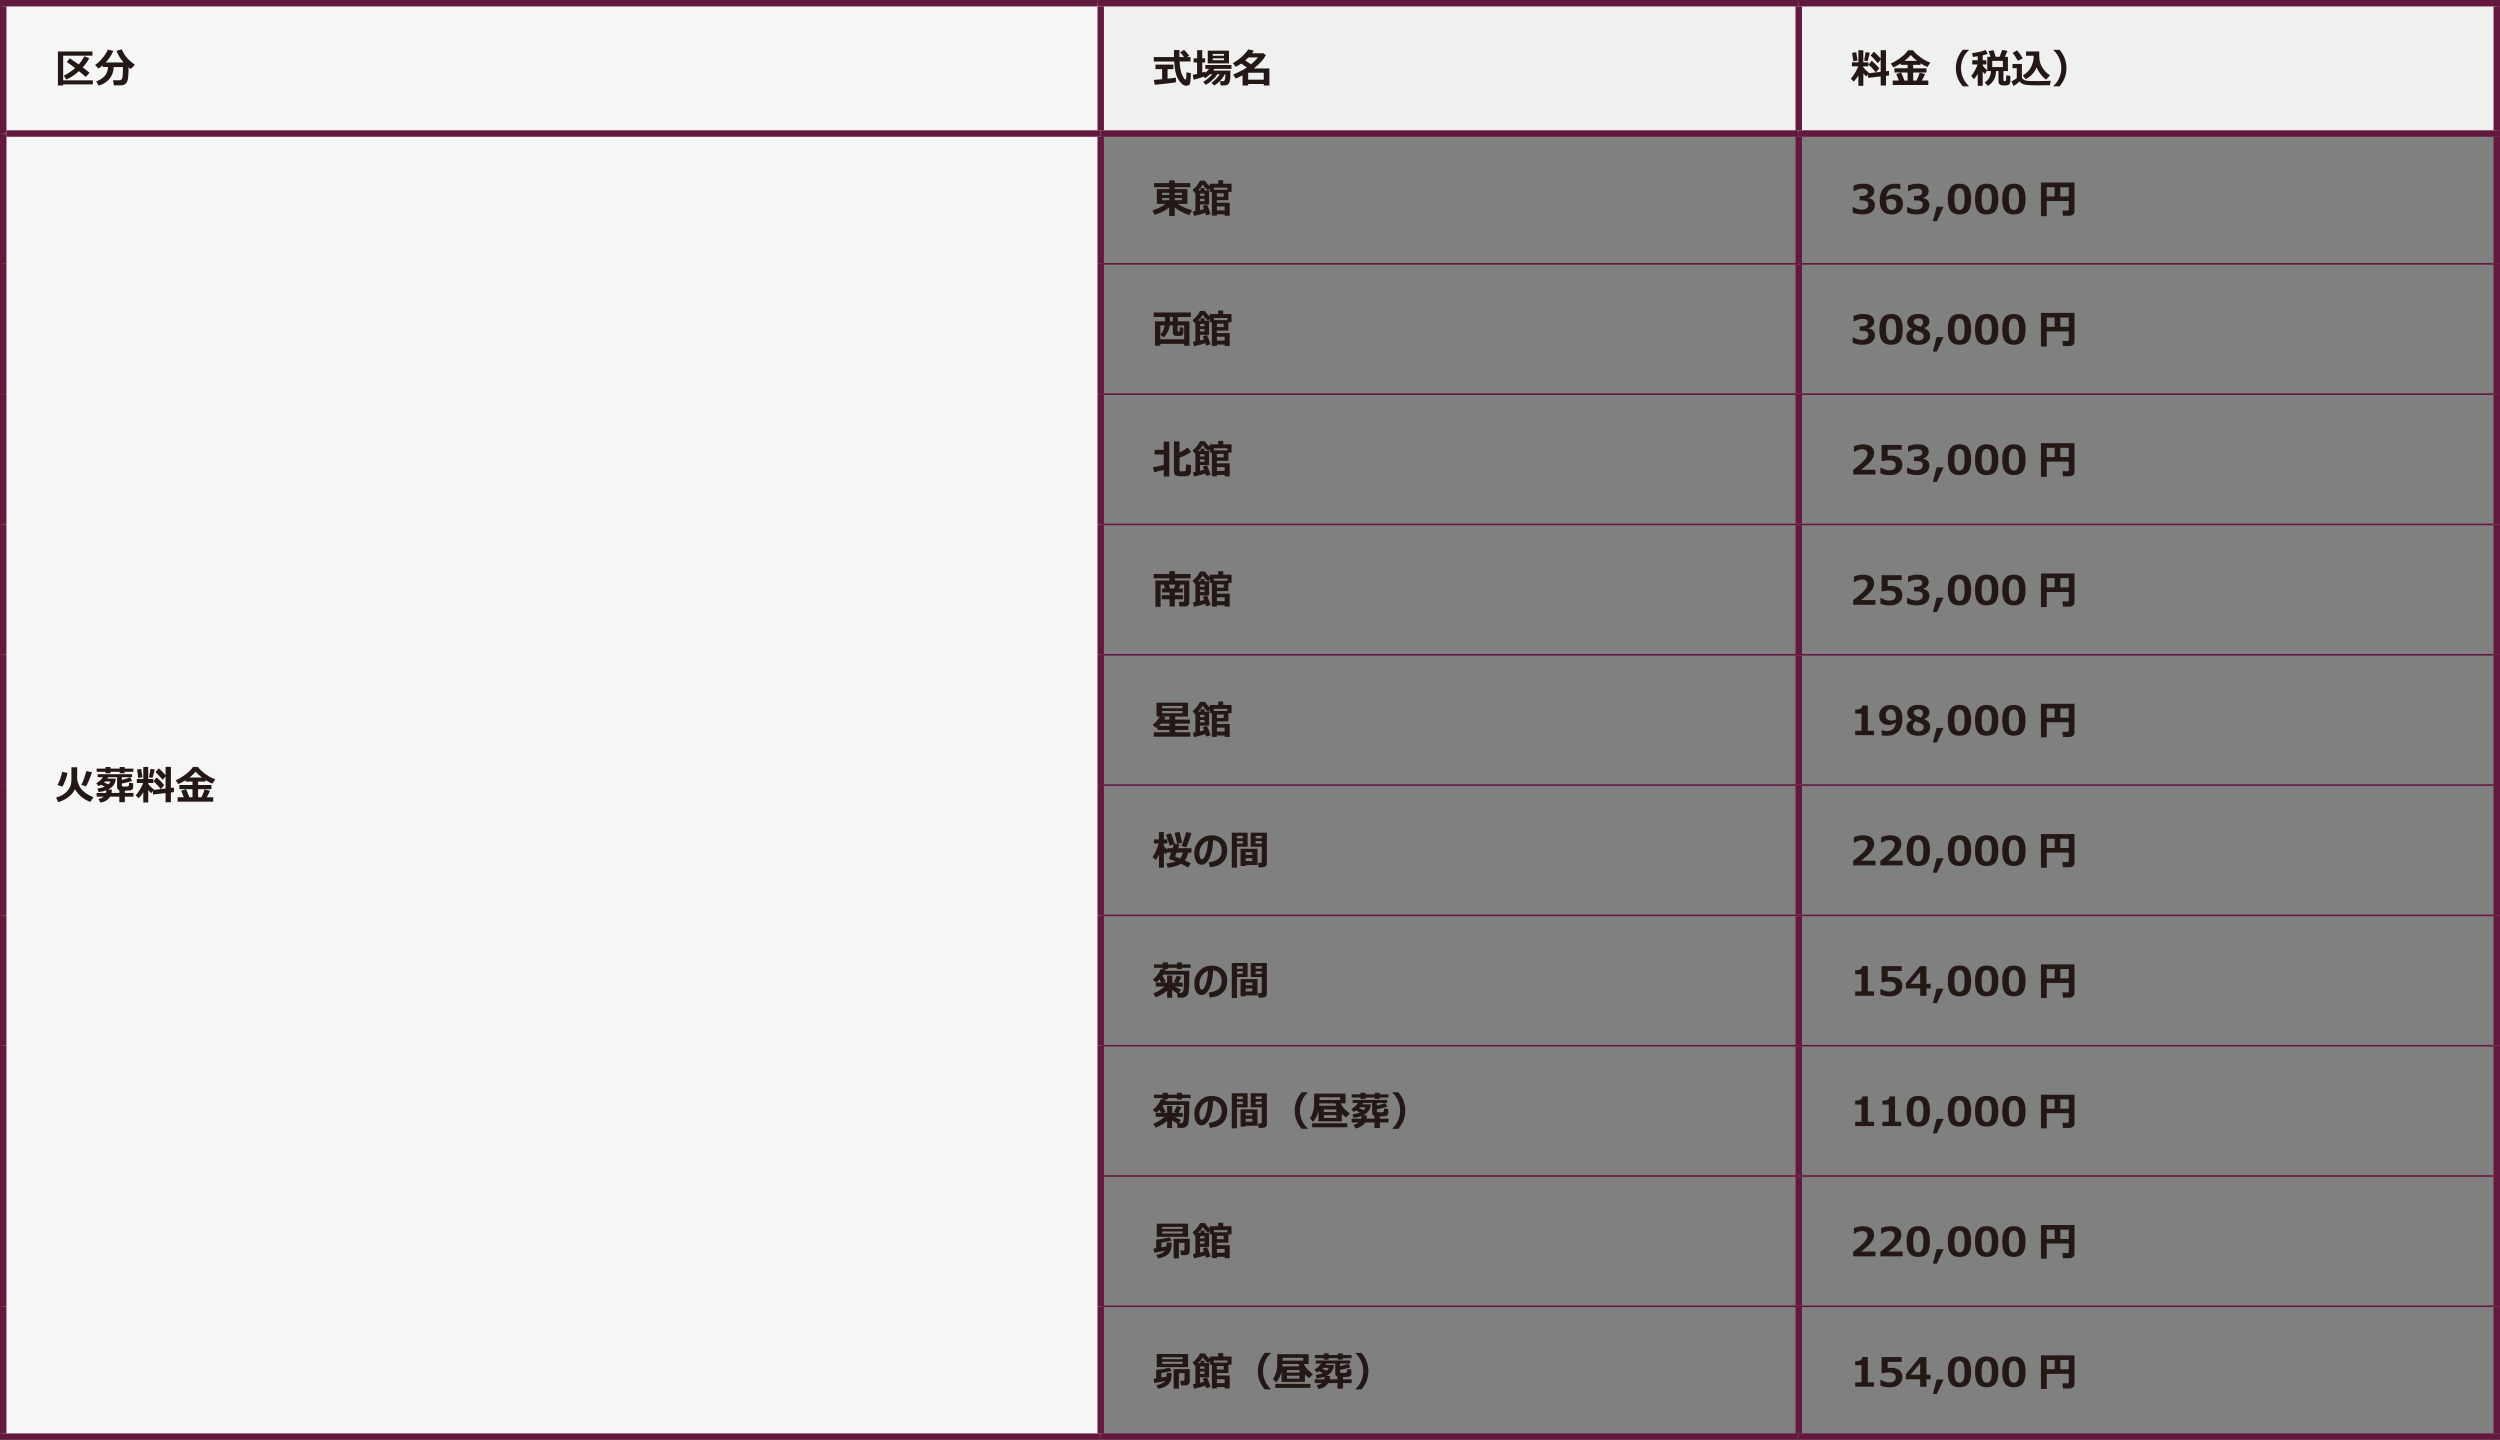 <?xml version="1.0" encoding="UTF-8"?><svg id="_レイヤー_1" xmlns="http://www.w3.org/2000/svg" viewBox="0 0 1101.26 634.25"><rect x="0" y="0" width="1101.26" height="634.25" fill="#808080" stroke="none"/><defs><style>.cls-1{fill:#f0f0f0;}.cls-2{fill:#f6f6f6;}.cls-3{stroke-width:2.84px;}.cls-3,.cls-4{fill:none;stroke:#63183d;stroke-miterlimit:10;}.cls-4{stroke-width:.71px;}.cls-5{fill:#231815;}</style></defs><path class="cls-2" d="M1.42,58.82H484.87V632.84H1.42V58.82ZM1.42,1.42H484.87V58.82H1.42V1.42Z"/><path class="cls-1" d="M792.36,1.42h307.49V58.82h-307.49V1.42Zm-307.48,0h307.48V58.82H484.87V1.42Z"/><line class="cls-3" x1="0" y1="1.42" x2="483.46" y2="1.42"/><line class="cls-3" x1="1.42" y1="58.82" x2="1.42" y2="2.84"/><line class="cls-3" x1="483.46" y1="1.42" x2="792.36" y2="1.42"/><line class="cls-3" x1="484.87" y1="57.4" x2="484.87" y2="2.83"/><line class="cls-3" x1="792.36" y1="1.42" x2="1101.26" y2="1.42"/><line class="cls-3" x1="792.36" y1="57.4" x2="792.36" y2="2.83"/><line class="cls-3" x1="1099.84" y1="57.4" x2="1099.84" y2="2.83"/><line class="cls-3" x1="484.87" y1="116.22" x2="484.87" y2="60.24"/><line class="cls-3" x1="484.87" y1="173.62" x2="484.87" y2="116.22"/><line class="cls-3" x1="484.87" y1="231.02" x2="484.87" y2="173.62"/><line class="cls-3" x1="484.87" y1="288.43" x2="484.87" y2="231.02"/><line class="cls-3" x1="484.87" y1="345.83" x2="484.87" y2="288.43"/><line class="cls-3" x1="484.87" y1="403.23" x2="484.87" y2="345.83"/><line class="cls-3" x1="484.87" y1="460.63" x2="484.87" y2="403.23"/><line class="cls-3" x1="484.87" y1="518.03" x2="484.87" y2="460.63"/><line class="cls-3" x1="484.87" y1="575.43" x2="484.87" y2="518.03"/><line class="cls-3" x1="484.87" y1="631.42" x2="484.87" y2="575.43"/><line class="cls-3" x1="792.36" y1="115.87" x2="792.36" y2="60.24"/><line class="cls-3" x1="792.36" y1="173.27" x2="792.36" y2="116.57"/><line class="cls-3" x1="792.36" y1="230.67" x2="792.36" y2="173.98"/><line class="cls-3" x1="792.36" y1="288.07" x2="792.36" y2="231.38"/><line class="cls-3" x1="792.36" y1="345.47" x2="792.36" y2="288.78"/><line class="cls-3" x1="792.36" y1="402.87" x2="792.36" y2="346.18"/><line class="cls-3" x1="792.36" y1="460.28" x2="792.36" y2="403.58"/><line class="cls-3" x1="792.36" y1="517.68" x2="792.36" y2="460.98"/><line class="cls-3" x1="792.36" y1="575.08" x2="792.36" y2="518.39"/><line class="cls-3" x1="792.36" y1="631.42" x2="792.36" y2="575.79"/><line class="cls-3" x1="1.42" y1="116.22" x2="1.42" y2="58.82"/><line class="cls-3" x1="1.42" y1="173.62" x2="1.42" y2="116.22"/><line class="cls-3" x1="1.42" y1="231.02" x2="1.42" y2="173.62"/><line class="cls-3" x1="1.42" y1="288.43" x2="1.42" y2="231.02"/><line class="cls-3" x1="1.42" y1="345.83" x2="1.42" y2="288.43"/><line class="cls-3" x1="1.42" y1="403.23" x2="1.42" y2="345.83"/><line class="cls-3" x1="1.42" y1="460.63" x2="1.42" y2="403.23"/><line class="cls-3" x1="1.42" y1="518.03" x2="1.42" y2="460.63"/><line class="cls-3" x1="1.42" y1="575.43" x2="1.42" y2="518.03"/><line class="cls-3" x1="1.42" y1="631.42" x2="1.42" y2="575.43"/><line class="cls-3" x1="1099.84" y1="116.22" x2="1099.84" y2="60.24"/><line class="cls-3" x1="1099.84" y1="173.62" x2="1099.84" y2="116.22"/><line class="cls-3" x1="1099.84" y1="231.02" x2="1099.84" y2="173.62"/><line class="cls-3" x1="1099.84" y1="288.43" x2="1099.84" y2="231.02"/><line class="cls-3" x1="1099.84" y1="345.83" x2="1099.84" y2="288.43"/><line class="cls-3" x1="1099.84" y1="403.23" x2="1099.84" y2="345.83"/><line class="cls-3" x1="1099.84" y1="460.63" x2="1099.84" y2="403.23"/><line class="cls-3" x1="1099.84" y1="518.03" x2="1099.84" y2="460.63"/><line class="cls-3" x1="1099.84" y1="575.43" x2="1099.84" y2="518.03"/><line class="cls-3" x1="1099.84" y1="631.42" x2="1099.84" y2="575.43"/><line class="cls-3" x1="2.83" y1="58.82" x2="484.87" y2="58.82"/><line class="cls-3" x1="484.87" y1="58.82" x2="792.36" y2="58.82"/><line class="cls-3" x1="792.36" y1="58.82" x2="1101.26" y2="58.82"/><line class="cls-4" x1="486.29" y1="116.22" x2="792.36" y2="116.22"/><line class="cls-4" x1="792.36" y1="116.22" x2="1098.43" y2="116.22"/><line class="cls-4" x1="486.29" y1="173.62" x2="792.36" y2="173.62"/><line class="cls-4" x1="792.36" y1="173.62" x2="1098.43" y2="173.62"/><line class="cls-4" x1="486.29" y1="231.02" x2="792.36" y2="231.02"/><line class="cls-4" x1="792.36" y1="231.02" x2="1098.43" y2="231.02"/><line class="cls-4" x1="486.29" y1="288.43" x2="792.36" y2="288.43"/><line class="cls-4" x1="792.36" y1="288.43" x2="1098.43" y2="288.43"/><line class="cls-4" x1="486.29" y1="345.83" x2="792.36" y2="345.83"/><line class="cls-4" x1="792.36" y1="345.83" x2="1098.43" y2="345.83"/><line class="cls-4" x1="486.29" y1="403.23" x2="792.36" y2="403.23"/><line class="cls-4" x1="792.36" y1="403.23" x2="1098.43" y2="403.23"/><line class="cls-4" x1="486.29" y1="460.63" x2="792.36" y2="460.63"/><line class="cls-4" x1="792.36" y1="460.63" x2="1098.43" y2="460.63"/><line class="cls-4" x1="486.29" y1="518.03" x2="792.36" y2="518.03"/><line class="cls-4" x1="792.36" y1="518.03" x2="1098.43" y2="518.03"/><line class="cls-4" x1="486.29" y1="575.43" x2="792.36" y2="575.43"/><line class="cls-4" x1="792.36" y1="575.43" x2="1098.43" y2="575.43"/><line class="cls-3" x1="0" y1="632.83" x2="484.87" y2="632.83"/><line class="cls-3" x1="484.87" y1="632.83" x2="792.36" y2="632.83"/><line class="cls-3" x1="792.36" y1="632.83" x2="1101.26" y2="632.83"/><g><path class="cls-5" d="M40.89,37.19h-13.06v.47h-2.32v-14.99h15.22v1.84h-12.9v10.88h13.06v1.8Zm-1.58-11.55c-.71,1.41-1.67,2.76-2.85,4.04,1.31,.99,2.31,1.79,2.98,2.4l-1.65,1.8c-.67-.62-1.67-1.47-3-2.54-1.81,1.63-3.69,2.87-5.64,3.7l-1.01-1.74c1.85-.92,3.49-2.03,4.94-3.32-1.41-1.11-2.63-1.99-3.65-2.65l1.31-1.65c1.67,1.11,2.98,2,3.94,2.69,.93-1.06,1.75-2.25,2.46-3.59l2.18,.86Z"/><path class="cls-5" d="M50.13,29.52c-.16,2.2-.82,3.98-2,5.32-1.18,1.34-2.73,2.31-4.65,2.9l-1.08-1.91c3.32-1.17,5.05-3.27,5.2-6.31h-2.37v-.76c-.61,.53-1.23,1.02-1.86,1.45l-1.47-1.58c1.28-.89,2.45-2.01,3.5-3.37,1.06-1.35,1.75-2.49,2.08-3.42l2.45,.58c-.91,2-2.03,3.69-3.38,5.09h7.9c-1.36-1.48-2.4-3.18-3.13-5.1l2.27-.68c.73,1.55,1.54,2.83,2.44,3.85,.9,1.02,2.04,2,3.4,2.97l-1.86,1.88-.93-.8c0,1.81-.07,3.34-.22,4.6s-.49,2.13-1.04,2.62-1.25,.73-2.12,.73h-3.11l-.35-2.21h2.74c.57,0,.98-.25,1.23-.76,.25-.51,.38-1.95,.38-4.33v-.74h-4.01Z"/></g><g><path class="cls-5" d="M524.48,27.09h-4.85c.06,1.14,.16,2.15,.3,3.03,.14,.88,.33,1.66,.58,2.34s.52,1.25,.84,1.72c.31,.47,.52,.73,.61,.78,.09,.05,.17,.08,.23,.08,.17,0,.27-.09,.3-.28,.03-.18,.09-1.16,.18-2.92l1.95,.41c-.06,1.56-.14,2.74-.22,3.54-.08,.8-.28,1.33-.58,1.59-.3,.26-.71,.39-1.25,.39s-.99-.13-1.42-.4-.96-.81-1.58-1.63c-.62-.82-1.12-1.83-1.5-3.02-.38-1.19-.66-3.07-.85-5.62h-8.98v-1.96h8.89c0-.29,0-.7,0-1.23v-1.89s2.42,0,2.42,0v3.12h2.02c-.39-.52-.97-1.23-1.73-2.15l1.77-1.03c.89,.92,1.63,1.77,2.23,2.57l-.93,.61h1.54v1.96Zm-6.47,7.1l-.02,2.04c-.4,.12-1.81,.31-4.22,.59-2.42,.28-4.12,.45-5.11,.53l-.37-2.16c.72-.03,1.93-.13,3.62-.28v-4.47h-2.92v-1.98h7.9v1.98h-2.57v4.24c1.95-.21,3.18-.37,3.7-.48Z"/><path class="cls-5" d="M530.25,33.78c-1,.37-2.47,.83-4.42,1.36l-.43-2.15c.61-.12,1.25-.25,1.92-.42v-5.06h-1.53v-1.81h1.53v-3.59h2.28v3.59h1.27v1.81h-1.27v4.45c.5-.15,.94-.29,1.31-.41l.04,.56c.69-.65,1.24-1.24,1.63-1.78h-1.63v-1.69h11.52v1.69h-7.51c-.18,.29-.34,.55-.49,.76h7.52c0,1.43,0,2.42-.03,2.96-.02,.54-.1,1.13-.25,1.77s-.42,1.1-.81,1.38c-.39,.28-.91,.42-1.54,.42h-1.66l-.27-1.84h1.18c.24,0,.46-.06,.64-.18s.32-.45,.4-1c.08-.55,.12-1.19,.12-1.91h-.22c-.97,2.01-2.52,3.67-4.65,4.98l-1.27-1.19c1.59-1.14,2.82-2.41,3.7-3.8h-1.02c-.57,.89-1.35,1.79-2.35,2.68-1,.89-1.95,1.57-2.83,2.02l-1.13-1.31c1.57-.92,2.91-2.04,4.02-3.38h-.93c-.66,.66-1.41,1.25-2.22,1.77l-.62-.68Zm11.13-5.84h-9.36v-5.63h9.36v5.63Zm-2.21-3.38v-.81h-4.95v.81h4.95Zm0,1.97v-.82h-4.95v.82h4.95Z"/><path class="cls-5" d="M556.69,37h-6.87v.67h-2.47v-4.48c-1.02,.52-2.02,.99-3.01,1.41l-1.1-1.78c2.39-.98,4.39-2.01,5.98-3.09-.53-.38-1.35-.97-2.47-1.76-.78,.55-1.56,1.04-2.34,1.48l-1.35-1.61c1.79-1.05,3.25-2.12,4.37-3.23,1.13-1.1,1.94-2.05,2.44-2.85l2.44,.51c-.24,.43-.5,.83-.76,1.19h5.05l1.01,.86c-1.13,2.04-2.89,3.99-5.29,5.84h6.85v7.52h-2.48v-.67Zm-8.17-10.38c1.01,.63,1.87,1.21,2.59,1.71,1.19-.97,2.19-1.99,3-3.04h-4.13c-.44,.44-.93,.88-1.46,1.33Zm1.31,8.47h6.87v-3.05h-6.87v3.05Z"/></g><g><path class="cls-5" d="M818.63,33.28c-.62,1.01-1.3,1.89-2.06,2.66l-1.29-1.29c.55-.58,1.16-1.41,1.83-2.5s1.15-2.06,1.44-2.93h-2.78v-1.76h2.85v-5.33h2.18v5.33h2.25v1.76h-2.25v.45c.62,.82,1.42,1.61,2.42,2.34l-.16,.26,5.38-.62v-5.37l-1.24,1.54c-1.63-1.83-2.7-2.97-3.21-3.4l1.47-1.65c.89,.74,1.89,1.74,2.98,3.02v-3.67h2.34v9.26l1.31-.15,.04,2.01-1.34,.16v4.29h-2.34v-4.03l-5.54,.63-.06-1.64-.63,1.07c-.44-.32-.91-.78-1.41-1.38v5.46h-2.18v-4.52Zm-.35-6.61l-1.88,.34c0-.21-.18-1.45-.54-3.72l1.81-.29c.17,.9,.37,2.12,.61,3.67Zm5.38-3.43c-.15,.67-.46,1.89-.93,3.67l-1.59-.15,.67-3.79,1.86,.27Zm4.17,6.87l-1.47,1.77c-1.44-1.68-2.52-2.83-3.24-3.43l1.4-1.72c1.45,1.3,2.56,2.43,3.31,3.38Z"/><path class="cls-5" d="M836.48,35.49c-.47-1.19-.86-2.15-1.17-2.89l2.13-.61c.48,.96,.98,2.12,1.48,3.49h1.38v-3.54h-5.79v-1.86h5.79v-1.51h-3.03v-.62c-1.05,.66-2.12,1.24-3.2,1.74l-1.16-1.7c1.4-.6,2.88-1.49,4.45-2.68,1.56-1.19,2.6-2.25,3.12-3.18h2.2c.29,.47,.9,1.12,1.84,1.94,.94,.82,1.86,1.51,2.77,2.07,.91,.56,1.93,1.05,3.04,1.46l-1.3,1.89c-.95-.37-1.97-.91-3.04-1.6v.69h-3.23v1.51h5.87v1.86h-5.87v3.54h1.48c.7-1.49,1.17-2.64,1.39-3.45l2.39,.62c-.21,.54-.69,1.48-1.45,2.82h2.86v1.96h-15.68v-1.95h2.73Zm2.46-8.69h5.52c-1.18-.91-2.11-1.76-2.77-2.57-.72,.87-1.64,1.73-2.75,2.57Z"/><path class="cls-5" d="M867.26,38.03h-2.67c-1.01-1.22-1.75-2.41-2.21-3.59-.54-1.34-.81-2.83-.81-4.47,0-2.96,1.01-5.64,3.03-8.04h2.67v.19c-.97,.89-1.76,1.94-2.35,3.15-.73,1.47-1.09,3.04-1.09,4.7s.36,3.25,1.09,4.72c.59,1.21,1.38,2.25,2.35,3.15v.19Z"/><path class="cls-5" d="M871.21,32.58c-.62,1.04-1.19,1.8-1.71,2.28l-1.18-1.42c.46-.48,.97-1.22,1.54-2.22,.56-1,.99-1.94,1.28-2.82h-2.35v-1.86h2.42v-1.75c-.89,.14-1.6,.24-2.14,.28l-.34-1.67c.88-.09,1.92-.26,3.11-.52,1.19-.26,2.14-.55,2.85-.86l.9,1.69c-.59,.24-1.32,.46-2.2,.67v2.17h1.61v1.86h-1.61v.49c.4,.58,1.06,1.26,1.98,2.06l-.97,1.68c-.35-.33-.68-.69-1.01-1.08v6.25h-2.18v-5.22Zm8.03-1.28c0,1.52-.33,2.84-1,3.96s-1.54,1.98-2.62,2.56l-1.34-1.52c1.75-1.06,2.66-2.73,2.74-5h-1.61v-6.27h1.44c-.33-1.03-.63-1.87-.89-2.51l2.18-.41c.27,.69,.61,1.66,1,2.92h1.7c.66-1.66,1.04-2.67,1.13-3.04l2.34,.46-1.18,2.59h1.37v6.27h-1.98v4.04c0,.21,.11,.32,.32,.32h.49c.07,0,.15-.03,.22-.08,.07-.05,.12-.32,.16-.81,.04-.48,.06-.91,.06-1.29v-.29l1.79,.22v2.38c0,.42-.09,.77-.28,1.06-.19,.29-.44,.49-.77,.61s-.9,.17-1.73,.17c-.96,0-1.61-.16-1.94-.49-.33-.33-.49-.77-.49-1.33v-4.51h-1.13Zm3.03-1.77v-2.72h-4.68v2.72h4.68Z"/><path class="cls-5" d="M903.36,35.59l-.39,1.96c-.09,0-.21,0-.36,0l-5.41,.05c-2.55,0-4.39-.12-5.51-.37-.92-.31-1.59-.76-2.01-1.37-.91,.86-1.83,1.53-2.78,2l-.8-2.07c.84-.32,1.6-.77,2.3-1.37v-4.38h-1.88v-1.88h4.13v5.74c0,.39,.16,.72,.48,.98,.32,.26,.7,.45,1.15,.57,.45,.12,.97,.19,1.58,.22,.61,.03,1.68,.04,3.21,.04,3.23,0,5.33-.04,6.29-.13Zm-12.29-9.92l-2.18,1.12c-.16-.32-.51-.9-1.06-1.74-.55-.84-.96-1.43-1.24-1.78l1.96-1.08c.76,.88,1.59,2.04,2.52,3.49Zm6.06,3.97c-.87,2.23-2.47,3.98-4.83,5.26l-1.22-1.68c1.44-.8,2.57-1.9,3.39-3.31s1.27-2.94,1.37-4.6c-.04-.31-.06-.56-.06-.76h-3.3v-1.89h5.8v.26c0,1.87,.07,3.17,.2,3.9,.14,.73,.42,1.5,.84,2.32s.94,1.56,1.53,2.22c.59,.66,1.31,1.27,2.16,1.84l-1.71,1.88c-.81-.57-1.6-1.35-2.37-2.34-.77-.99-1.37-2.02-1.8-3.11Z"/><path class="cls-5" d="M910.26,29.97c0,1.64-.27,3.13-.81,4.47-.47,1.18-1.21,2.37-2.21,3.59h-2.66v-.19c.97-.89,1.76-1.94,2.34-3.15,.73-1.47,1.09-3.04,1.09-4.72s-.36-3.23-1.09-4.7c-.59-1.21-1.38-2.26-2.34-3.15v-.19h2.66c2.02,2.39,3.03,5.07,3.03,8.04Z"/></g><g><path class="cls-5" d="M33.03,347.64c-.65,1.34-1.61,2.5-2.88,3.48-1.28,.98-2.79,1.72-4.53,2.22l-.9-2.01c1.16-.31,2.19-.74,3.08-1.31,.89-.57,1.62-1.23,2.18-1.99,.56-.75,.95-1.45,1.16-2.1,.21-.65,.32-1.43,.32-2.36v-5.6h2.53v5.04c0,.66,.23,1.56,.7,2.7,.46,1.14,1.27,2.19,2.41,3.14,1.14,.95,2.5,1.71,4.08,2.29l-1.42,2.1c-1.3-.44-2.58-1.17-3.82-2.18-1.24-1.02-2.22-2.16-2.92-3.42Zm-3.29-7.18c-.17,.91-.48,1.97-.92,3.17-.44,1.2-.87,2.16-1.29,2.89l-2.23-.74c.42-.68,.82-1.57,1.22-2.67s.69-2.13,.88-3.08l2.35,.44Zm10.77-.29c-.33,1.07-.78,2.28-1.35,3.64-.57,1.36-1,2.22-1.28,2.58l-2.08-.62c.35-.53,.74-1.42,1.18-2.67,.44-1.25,.78-2.4,1.02-3.45l2.53,.53Z"/><path class="cls-5" d="M48.5,350.95c-.87,1.38-2.28,2.26-4.26,2.64l-.84-1.63c.94-.21,1.71-.55,2.3-1.01h-3.13v-1.66h4.12c.1-.32,.16-.7,.18-1.16-1.03,.4-2.17,.66-3.43,.77l-.53-1.51c1.37-.21,2.46-.5,3.25-.88-.7-.33-1.26-.6-1.7-.79-.32,.21-.65,.4-.99,.58l-1.08-1.26c1.25-.73,2.25-1.63,3-2.69h-2.39v-1.32h15.16v1.32h-4.48v1.2c1.81-.44,2.99-.83,3.56-1.15l1.01,1.57c-1.09,.39-2.62,.79-4.58,1.19v.85c0,.08,.02,.17,.05,.25,.03,.09,.22,.15,.57,.19,.35,.03,.63,.05,.87,.05,.28,0,.58-.02,.9-.06,.32-.04,.52-.11,.62-.22s.15-.59,.15-1.42l1.83,.2v1.86c0,.43-.19,.78-.58,1.04-.38,.26-1.25,.39-2.6,.39h-.49v1h3.81v1.66h-3.81v2.43h-2.43v-2.43h-4.08Zm10.27-10.97h-3.88v.64h-2.17v-.64h-4.06v.66h-2.16v-.66h-3.92v-1.41h3.92v-.71h2.16v.71h4.06v-.71h2.17v.71h3.88v1.41Zm-12.94,4.7c.59,.23,1.24,.5,1.95,.81,.44-.36,.75-.77,.92-1.24h-2.43c-.15,.15-.29,.29-.43,.42Zm3.44,3.14c-.01,.62-.06,1.11-.15,1.47h3.46v-1.17c-.67-.24-1.01-.68-1.01-1.31v-4.46h-3.94c-.12,.25-.24,.46-.35,.62l3.67,.02,.02,.23c-.17,2.02-1.29,3.56-3.37,4.6h1.66Z"/><path class="cls-5" d="M63.13,348.98c-.62,1.01-1.3,1.9-2.06,2.66l-1.29-1.29c.55-.58,1.16-1.42,1.83-2.5s1.15-2.06,1.44-2.93h-2.78v-1.76h2.85v-5.33h2.18v5.33h2.25v1.76h-2.25v.45c.62,.83,1.42,1.61,2.42,2.34l-.16,.26,5.38-.62v-5.37l-1.24,1.54c-1.63-1.83-2.7-2.97-3.21-3.4l1.47-1.65c.89,.74,1.89,1.75,2.98,3.02v-3.67h2.34v9.26l1.31-.15,.03,2.01-1.34,.16v4.29h-2.34v-4.03l-5.54,.63-.06-1.64-.63,1.07c-.44-.32-.91-.78-1.41-1.39v5.46h-2.18v-4.52Zm-.35-6.61l-1.88,.34c0-.21-.18-1.45-.54-3.72l1.81-.29c.17,.9,.37,2.12,.61,3.67Zm5.38-3.43c-.15,.67-.46,1.89-.93,3.67l-1.59-.15,.67-3.79,1.86,.27Zm4.17,6.87l-1.47,1.77c-1.44-1.68-2.52-2.83-3.24-3.43l1.4-1.72c1.45,1.3,2.56,2.43,3.31,3.38Z"/><path class="cls-5" d="M80.98,351.2c-.47-1.19-.86-2.15-1.17-2.89l2.13-.61c.48,.96,.98,2.13,1.48,3.49h1.38v-3.54h-5.79v-1.86h5.79v-1.5h-3.03v-.62c-1.05,.66-2.12,1.24-3.2,1.74l-1.16-1.7c1.4-.6,2.88-1.49,4.45-2.68,1.56-1.19,2.6-2.25,3.12-3.18h2.2c.29,.47,.9,1.12,1.84,1.94,.94,.82,1.86,1.51,2.77,2.07,.91,.56,1.93,1.05,3.04,1.46l-1.3,1.89c-.95-.38-1.97-.91-3.04-1.6v.69h-3.23v1.5h5.87v1.86h-5.87v3.54h1.48c.7-1.49,1.17-2.64,1.39-3.45l2.39,.62c-.21,.54-.69,1.48-1.45,2.82h2.85v1.96h-15.67v-1.95h2.73Zm2.46-8.69h5.52c-1.18-.91-2.1-1.76-2.77-2.57-.72,.87-1.64,1.73-2.75,2.57Z"/></g><g><path class="cls-5" d="M515.05,91.38c-1.92,1.49-4.08,2.57-6.48,3.25l-.93-1.92c1.94-.58,3.91-1.56,5.9-2.92h-3.95v-6.48h5.43v-.85h-6.64v-1.83h6.64v-1.19h2.43v1.19h6.88v1.83h-6.88v.85h5.61v6.48h-4.32c2.02,1.32,4.14,2.26,6.36,2.82l-1.16,2.09c-2.31-.64-4.47-1.74-6.5-3.3v3.75h-2.41v-3.78Zm-3.13-5.52h3.12v-.94h-3.12v.94Zm3.12,1.38h-3.12v.95h3.12v-.95Zm2.42-1.38h3.24v-.94h-3.24v.94Zm3.24,1.38h-3.24v.95h3.24v-.95Z"/><path class="cls-5" d="M531,93.75c-1.38,.49-3.06,.94-5.04,1.36l-.48-1.95,1.1-.2v-8.11l-.23,.19-1.01-1.42c1.54-1.26,2.63-2.61,3.26-4.06,.74,0,1.29,0,1.64,0s.52,0,.52,0c.55,.92,1.27,1.72,2.16,2.39v-1.01h3.7v-1.54h2.2v1.54h3.68v3.6h-1.38v3.65h-5.1v1.12h5.67v5.71h-2.23v-.61h-3.42v.59h-2.2v-10.48h-.92v-1.58l-.67,.89c-.83-.47-1.65-1.32-2.45-2.55-.47,.88-1.16,1.74-2.08,2.59h1.14v-1.03h1.73v1.03h2.02v6.2h-3.99v2.48c.74-.16,1.33-.3,1.77-.42-.17-.44-.36-.91-.57-1.4l1.84-.57c.39,.72,.93,2.09,1.6,4.12l-1.96,.6c-.1-.4-.21-.77-.33-1.12Zm-2.36-7.43h1.93v-1.03h-1.93v1.03Zm1.93,1.25h-1.93v1.05h1.93v-1.05Zm4.15-3.96h5.97v-.94h-5.97v.94Zm4.33,3.06v-1.5h-2.99v1.5h2.99Zm.41,5.97v-1.7h-3.4v1.7h3.4Z"/></g><g><path class="cls-5" d="M816.11,93.67v-2.46h.28c1.32,.76,2.56,1.13,3.71,1.13,.91,0,1.62-.19,2.14-.57,.51-.38,.77-.93,.77-1.66,0-.58-.2-1.02-.6-1.34-.4-.31-1.23-.47-2.49-.47h-.76v-1.96h.72c1.94,0,2.91-.59,2.91-1.77,0-.5-.21-.87-.62-1.13-.42-.26-1.01-.39-1.77-.39-1.03,0-2.24,.37-3.63,1.11h-.26v-2.43c1.46-.55,2.88-.82,4.23-.82,1.6,0,2.82,.29,3.64,.88,.82,.59,1.23,1.37,1.23,2.34,0,.73-.23,1.36-.68,1.91-.46,.55-1.06,.91-1.83,1.09v.12c.87,.16,1.56,.49,2.07,1.02,.51,.52,.76,1.2,.76,2.02,0,1.27-.48,2.28-1.45,3.04-.97,.76-2.28,1.14-3.94,1.14s-3.07-.27-4.41-.82Z"/><path class="cls-5" d="M837.09,81.14v2.23h-.25c-.55-.27-1.21-.4-1.98-.4-2.36,0-3.67,1.23-3.95,3.7,1.14-.68,2.17-1.02,3.1-1.02,1.28,0,2.3,.37,3.08,1.1,.78,.73,1.17,1.76,1.17,3.08s-.47,2.49-1.41,3.36c-.94,.87-2.14,1.3-3.61,1.3-1.69,0-2.98-.52-3.88-1.56s-1.34-2.54-1.34-4.51c0-2.42,.59-4.27,1.78-5.56,1.19-1.29,2.91-1.94,5.16-1.94,.8,0,1.5,.07,2.13,.22Zm-6.19,6.95v.35c-.01,.19-.02,.34-.02,.46,0,2.43,.79,3.65,2.37,3.65,.63,0,1.15-.23,1.54-.67,.39-.45,.58-1.08,.58-1.89,0-1.59-.83-2.38-2.48-2.38-.65,0-1.31,.16-1.99,.48Z"/><path class="cls-5" d="M840.09,93.67v-2.46h.28c1.32,.76,2.56,1.13,3.71,1.13,.91,0,1.62-.19,2.14-.57,.51-.38,.77-.93,.77-1.66,0-.58-.2-1.02-.6-1.34-.4-.31-1.23-.47-2.49-.47h-.76v-1.96h.72c1.94,0,2.91-.59,2.91-1.77,0-.5-.21-.87-.62-1.13-.42-.26-1.01-.39-1.77-.39-1.03,0-2.24,.37-3.63,1.11h-.26v-2.43c1.46-.55,2.88-.82,4.23-.82,1.6,0,2.82,.29,3.64,.88,.82,.59,1.23,1.37,1.23,2.34,0,.73-.23,1.36-.68,1.91-.46,.55-1.06,.91-1.83,1.09v.12c.87,.16,1.56,.49,2.07,1.02,.51,.52,.76,1.2,.76,2.02,0,1.27-.48,2.28-1.45,3.04-.97,.76-2.28,1.14-3.94,1.14s-3.07-.27-4.41-.82Z"/><path class="cls-5" d="M856.14,91.07l-2.94,6.38h-1.77l1.66-6.38h3.05Z"/><path class="cls-5" d="M863.15,94.49c-1.77,0-3.07-.54-3.9-1.61s-1.24-2.8-1.24-5.18,.42-4.07,1.25-5.16c.83-1.08,2.13-1.63,3.89-1.63s3.06,.54,3.89,1.62c.83,1.08,1.25,2.8,1.25,5.15s-.41,4.12-1.24,5.19c-.83,1.07-2.12,1.6-3.9,1.6Zm0-11.56c-.81,0-1.39,.38-1.73,1.14-.35,.76-.52,1.97-.52,3.64s.18,2.87,.54,3.63,.93,1.14,1.72,1.14,1.36-.39,1.72-1.16c.36-.77,.54-1.98,.54-3.63s-.17-2.87-.52-3.62c-.35-.76-.93-1.13-1.73-1.13Z"/><path class="cls-5" d="M875.14,94.49c-1.77,0-3.07-.54-3.9-1.61s-1.24-2.8-1.24-5.18,.42-4.07,1.25-5.16c.83-1.08,2.13-1.63,3.89-1.63s3.06,.54,3.89,1.62c.83,1.08,1.25,2.8,1.25,5.15s-.41,4.12-1.24,5.19c-.83,1.07-2.12,1.6-3.9,1.6Zm0-11.56c-.81,0-1.39,.38-1.73,1.14-.35,.76-.52,1.97-.52,3.64s.18,2.87,.54,3.63,.93,1.14,1.72,1.14,1.36-.39,1.72-1.16c.36-.77,.54-1.98,.54-3.63s-.17-2.87-.52-3.62c-.35-.76-.93-1.13-1.73-1.13Z"/><path class="cls-5" d="M887.13,94.49c-1.77,0-3.07-.54-3.9-1.61s-1.24-2.8-1.24-5.18,.42-4.07,1.25-5.16c.83-1.08,2.13-1.63,3.89-1.63s3.06,.54,3.89,1.62c.83,1.08,1.25,2.8,1.25,5.15s-.41,4.12-1.24,5.19c-.83,1.07-2.12,1.6-3.9,1.6Zm0-11.56c-.81,0-1.39,.38-1.73,1.14-.35,.76-.52,1.97-.52,3.64s.18,2.87,.54,3.63,.93,1.14,1.72,1.14,1.36-.39,1.72-1.16c.36-.77,.54-1.98,.54-3.63s-.17-2.87-.52-3.62c-.35-.76-.93-1.13-1.73-1.13Z"/><path class="cls-5" d="M911.29,88.57h-9.69v6.66h-2.55v-14.81h14.76v12.79c0,.54-.23,.98-.68,1.32-.46,.34-.99,.51-1.62,.51h-2.75l-.28-2.27h2.25c.38,0,.56-.16,.56-.48v-3.72Zm-9.69-2.02h3.47v-4.09h-3.47v4.09Zm5.99,0h3.7v-4.09h-3.7v4.09Z"/></g><g><path class="cls-5" d="M521.64,151.48h-10.52v.83h-2.33v-10.75h4.38v-1.93h-4.96v-1.98h16.33v1.98h-5.7v1.93h5.11v10.75h-2.32v-.83Zm-10.52-2.02h10.52v-6.1h-2.89v2.48c0,.16,.08,.24,.23,.24h.36c.18,0,.29-.06,.33-.19,.04-.13,.05-.52,.05-1.18,0-.18,0-.39,0-.61l1.56,.27v1.93c0,.43-.08,.77-.22,1.03-.15,.26-.36,.44-.63,.53-.27,.09-.83,.13-1.67,.13-.51,0-.91-.03-1.18-.1-.27-.06-.5-.24-.68-.53s-.27-.68-.27-1.18v-2.84h-1.34c-.16,1.11-.49,2.13-.99,3.06-.5,.93-1.07,1.67-1.72,2.21l-1.44-1.24c1-.98,1.64-2.33,1.92-4.04h-1.93v6.1Zm4.27-7.91h1.22v-1.93h-1.22v1.93Z"/><path class="cls-5" d="M531,151.15c-1.38,.49-3.06,.94-5.04,1.36l-.48-1.95,1.1-.2v-8.11l-.23,.19-1.01-1.42c1.54-1.26,2.63-2.61,3.26-4.06,.74,0,1.29,0,1.64,0s.52,0,.52,0c.55,.92,1.27,1.72,2.16,2.39v-1.01h3.7v-1.54h2.2v1.54h3.68v3.6h-1.38v3.65h-5.1v1.12h5.67v5.71h-2.23v-.61h-3.42v.59h-2.2v-10.48h-.92v-1.58l-.67,.89c-.83-.47-1.65-1.32-2.45-2.55-.47,.88-1.16,1.74-2.08,2.59h1.14v-1.03h1.73v1.03h2.02v6.2h-3.99v2.48c.74-.16,1.33-.3,1.77-.42-.17-.44-.36-.91-.57-1.4l1.84-.57c.39,.72,.93,2.09,1.6,4.12l-1.96,.6c-.1-.4-.21-.77-.33-1.12Zm-2.36-7.43h1.93v-1.03h-1.93v1.03Zm1.93,1.25h-1.93v1.05h1.93v-1.05Zm4.15-3.96h5.97v-.94h-5.97v.94Zm4.33,3.06v-1.5h-2.99v1.5h2.99Zm.41,5.97v-1.7h-3.4v1.7h3.4Z"/></g><g><path class="cls-5" d="M816.11,151.07v-2.46h.28c1.32,.76,2.56,1.13,3.71,1.13,.91,0,1.62-.19,2.14-.57,.51-.38,.77-.93,.77-1.66,0-.58-.2-1.02-.6-1.34-.4-.31-1.23-.47-2.49-.47h-.76v-1.96h.72c1.94,0,2.91-.59,2.91-1.77,0-.5-.21-.87-.62-1.13-.42-.26-1.01-.39-1.77-.39-1.03,0-2.24,.37-3.63,1.11h-.26v-2.43c1.46-.55,2.88-.82,4.23-.82,1.6,0,2.82,.29,3.64,.88,.82,.59,1.23,1.37,1.23,2.34,0,.73-.23,1.36-.68,1.91-.46,.55-1.06,.91-1.83,1.09v.12c.87,.16,1.56,.49,2.07,1.02,.51,.52,.76,1.2,.76,2.02,0,1.27-.48,2.28-1.45,3.04-.97,.76-2.28,1.14-3.94,1.14s-3.07-.27-4.41-.82Z"/><path class="cls-5" d="M833.02,151.89c-1.77,0-3.07-.54-3.9-1.61s-1.24-2.8-1.24-5.18,.42-4.07,1.25-5.16c.83-1.08,2.13-1.63,3.89-1.63s3.06,.54,3.89,1.62c.83,1.08,1.25,2.8,1.25,5.15s-.41,4.12-1.24,5.19c-.83,1.07-2.12,1.6-3.9,1.6Zm0-11.56c-.81,0-1.39,.38-1.73,1.14-.35,.76-.52,1.97-.52,3.64s.18,2.87,.54,3.63,.93,1.14,1.72,1.14,1.36-.39,1.72-1.16c.36-.77,.54-1.98,.54-3.63s-.17-2.87-.52-3.62c-.35-.76-.93-1.13-1.73-1.13Z"/><path class="cls-5" d="M842.29,144.95v-.05c-1.44-.69-2.16-1.72-2.16-3.09,0-1.03,.45-1.87,1.35-2.53,.9-.66,2.08-.99,3.55-.99s2.69,.3,3.56,.9,1.32,1.4,1.32,2.4c0,1.3-.76,2.29-2.29,2.96v.05c1.75,.69,2.63,1.81,2.63,3.38,0,1.17-.48,2.11-1.44,2.84s-2.23,1.09-3.8,1.09-2.9-.35-3.83-1.04c-.93-.69-1.4-1.62-1.4-2.76,0-1.42,.84-2.47,2.52-3.17Zm1.53,.62c-.81,.61-1.22,1.34-1.22,2.21,0,.67,.24,1.21,.71,1.61,.47,.41,1.08,.61,1.82,.61,.64,0,1.18-.17,1.61-.5,.43-.33,.65-.78,.65-1.35,0-.31-.05-.57-.15-.79-.1-.22-.29-.42-.58-.61-.29-.18-.55-.32-.78-.43-.24-.1-.92-.36-2.05-.77Zm3.3-3.71c0-.5-.19-.9-.58-1.2-.39-.3-.89-.45-1.51-.45-.59,0-1.08,.14-1.47,.41-.39,.27-.59,.63-.59,1.07s.21,.83,.63,1.16c.42,.33,1.26,.69,2.52,1.07,.67-.59,1-1.27,1-2.06Z"/><path class="cls-5" d="M856.14,148.47l-2.94,6.38h-1.77l1.66-6.38h3.05Z"/><path class="cls-5" d="M863.15,151.89c-1.77,0-3.07-.54-3.9-1.61s-1.24-2.8-1.24-5.18,.42-4.07,1.25-5.16c.83-1.08,2.13-1.63,3.89-1.63s3.06,.54,3.89,1.62c.83,1.08,1.25,2.8,1.25,5.15s-.41,4.12-1.24,5.19c-.83,1.07-2.12,1.6-3.9,1.6Zm0-11.56c-.81,0-1.39,.38-1.73,1.14-.35,.76-.52,1.97-.52,3.64s.18,2.87,.54,3.63,.93,1.14,1.72,1.14,1.36-.39,1.72-1.16c.36-.77,.54-1.98,.54-3.63s-.17-2.87-.52-3.62c-.35-.76-.93-1.13-1.73-1.13Z"/><path class="cls-5" d="M875.14,151.89c-1.77,0-3.07-.54-3.9-1.61s-1.24-2.8-1.24-5.18,.42-4.07,1.25-5.16c.83-1.08,2.13-1.63,3.89-1.63s3.06,.54,3.89,1.62c.83,1.08,1.25,2.8,1.25,5.15s-.41,4.12-1.24,5.19c-.83,1.07-2.12,1.6-3.9,1.6Zm0-11.56c-.81,0-1.39,.38-1.73,1.14-.35,.76-.52,1.97-.52,3.64s.18,2.87,.54,3.63,.93,1.14,1.72,1.14,1.36-.39,1.72-1.16c.36-.77,.54-1.98,.54-3.63s-.17-2.87-.52-3.62c-.35-.76-.93-1.13-1.73-1.13Z"/><path class="cls-5" d="M887.13,151.89c-1.77,0-3.07-.54-3.9-1.61s-1.24-2.8-1.24-5.18,.42-4.07,1.25-5.16c.83-1.08,2.13-1.63,3.89-1.63s3.06,.54,3.89,1.62c.83,1.08,1.25,2.8,1.25,5.15s-.41,4.12-1.24,5.19c-.83,1.07-2.12,1.6-3.9,1.6Zm0-11.56c-.81,0-1.39,.38-1.73,1.14-.35,.76-.52,1.97-.52,3.64s.18,2.87,.54,3.63,.93,1.14,1.72,1.14,1.36-.39,1.72-1.16c.36-.77,.54-1.98,.54-3.63s-.17-2.87-.52-3.62c-.35-.76-.93-1.13-1.73-1.13Z"/><path class="cls-5" d="M911.29,145.97h-9.69v6.66h-2.55v-14.81h14.76v12.79c0,.54-.23,.98-.68,1.32-.46,.34-.99,.51-1.62,.51h-2.75l-.28-2.27h2.25c.38,0,.56-.16,.56-.48v-3.72Zm-9.69-2.02h3.47v-4.09h-3.47v4.09Zm5.99,0h3.7v-4.09h-3.7v4.09Z"/></g><g><path class="cls-5" d="M512.63,206.94c-1.18,.36-2.57,.73-4.17,1.12l-.61-2.21c1.36-.2,2.96-.56,4.78-1.06v-4.57h-4.04v-2.04h4.04v-3.65h2.46v15.38h-2.46v-2.97Zm11.99,.82c0,.5-.15,.91-.46,1.24-.31,.33-.67,.54-1.09,.65-.42,.1-1.18,.16-2.27,.16-.62,0-1.23-.03-1.85-.1s-1.07-.26-1.38-.59-.46-.79-.46-1.39v-13.3h2.47v4.93c1.37-.7,2.58-1.44,3.62-2.22l1.44,1.91c-1.04,.8-2.72,1.67-5.06,2.62v5.42c0,.17,.05,.3,.15,.39,.1,.09,.26,.13,.48,.14,.22,0,.46,0,.71,0,.58,0,.92-.01,1.02-.04s.19-.09,.26-.2c.07-.11,.13-.32,.17-.65s.08-1.08,.13-2.25l2.12,.41v2.87Z"/><path class="cls-5" d="M531,208.55c-1.38,.49-3.06,.94-5.04,1.36l-.48-1.95,1.1-.2v-8.11l-.23,.19-1.01-1.42c1.54-1.26,2.63-2.61,3.26-4.06,.74,0,1.29,0,1.64,0s.52,0,.52,0c.55,.92,1.27,1.72,2.16,2.39v-1.01h3.7v-1.54h2.2v1.54h3.68v3.6h-1.38v3.65h-5.1v1.12h5.67v5.71h-2.23v-.61h-3.42v.59h-2.2v-10.48h-.92v-1.58l-.67,.89c-.83-.47-1.65-1.32-2.45-2.55-.47,.88-1.16,1.74-2.08,2.59h1.14v-1.03h1.73v1.03h2.02v6.2h-3.99v2.48c.74-.16,1.33-.3,1.77-.42-.17-.44-.36-.91-.57-1.4l1.84-.57c.39,.72,.93,2.09,1.6,4.12l-1.96,.6c-.1-.4-.21-.77-.33-1.12Zm-2.36-7.43h1.93v-1.03h-1.93v1.03Zm1.93,1.25h-1.93v1.05h1.93v-1.05Zm4.15-3.96h5.97v-.94h-5.97v.94Zm4.33,3.06v-1.5h-2.99v1.5h2.99Zm.41,5.97v-1.7h-3.4v1.7h3.4Z"/></g><g><path class="cls-5" d="M826.16,209.02h-9.83v-2.05c2.49-1.89,4.16-3.35,5.01-4.38,.86-1.03,1.28-1.94,1.28-2.73,0-.63-.21-1.13-.62-1.47-.41-.35-.98-.52-1.7-.52-1.1,0-2.24,.39-3.42,1.17h-.22v-2.48c1.43-.55,2.79-.82,4.09-.82,1.54,0,2.73,.34,3.56,1.01s1.25,1.61,1.25,2.82c0,.93-.34,1.92-1.02,2.96s-2.25,2.51-4.73,4.4h6.33v2.1Z"/><path class="cls-5" d="M828.32,208.52v-2.47h.29c1.26,.74,2.45,1.11,3.57,1.11,1.94,0,2.91-.78,2.91-2.34,0-.66-.27-1.17-.8-1.53-.54-.36-1.33-.54-2.38-.54-.71,0-1.63,.13-2.74,.39h-.32v-7.15h8.86v2.12h-6.18v2.67c.66-.04,1.15-.06,1.46-.06,1.63,0,2.87,.35,3.72,1.06,.85,.71,1.28,1.68,1.28,2.93,0,1.37-.49,2.48-1.47,3.33-.98,.85-2.31,1.27-3.99,1.27-1.54,0-2.94-.26-4.2-.78Z"/><path class="cls-5" d="M840.09,208.47v-2.46h.28c1.32,.76,2.56,1.13,3.71,1.13,.91,0,1.62-.19,2.14-.57,.51-.38,.77-.93,.77-1.66,0-.58-.2-1.02-.6-1.34-.4-.31-1.23-.47-2.49-.47h-.76v-1.96h.72c1.94,0,2.91-.59,2.91-1.77,0-.5-.21-.87-.62-1.13-.42-.26-1.01-.39-1.77-.39-1.03,0-2.24,.37-3.63,1.11h-.26v-2.43c1.46-.55,2.88-.82,4.23-.82,1.6,0,2.82,.29,3.64,.88,.82,.59,1.23,1.37,1.23,2.34,0,.73-.23,1.36-.68,1.91-.46,.55-1.06,.91-1.83,1.09v.12c.87,.16,1.56,.49,2.07,1.02,.51,.52,.76,1.2,.76,2.02,0,1.27-.48,2.28-1.45,3.04-.97,.76-2.28,1.14-3.94,1.14s-3.07-.27-4.41-.82Z"/><path class="cls-5" d="M856.14,205.87l-2.94,6.38h-1.77l1.66-6.38h3.05Z"/><path class="cls-5" d="M863.15,209.29c-1.77,0-3.07-.54-3.9-1.61s-1.24-2.8-1.24-5.18,.42-4.07,1.25-5.16c.83-1.08,2.13-1.63,3.89-1.63s3.06,.54,3.89,1.62c.83,1.08,1.25,2.8,1.25,5.15s-.41,4.12-1.24,5.19c-.83,1.07-2.12,1.6-3.9,1.6Zm0-11.56c-.81,0-1.39,.38-1.73,1.14-.35,.76-.52,1.97-.52,3.64s.18,2.87,.54,3.63,.93,1.14,1.72,1.14,1.36-.39,1.72-1.16c.36-.77,.54-1.98,.54-3.63s-.17-2.87-.52-3.62c-.35-.76-.93-1.13-1.73-1.13Z"/><path class="cls-5" d="M875.14,209.29c-1.77,0-3.07-.54-3.9-1.61s-1.24-2.8-1.24-5.18,.42-4.07,1.25-5.16c.83-1.08,2.13-1.63,3.89-1.63s3.06,.54,3.89,1.62c.83,1.08,1.25,2.8,1.25,5.15s-.41,4.12-1.24,5.19c-.83,1.07-2.12,1.6-3.9,1.6Zm0-11.56c-.81,0-1.39,.38-1.73,1.14-.35,.76-.52,1.97-.52,3.64s.18,2.87,.54,3.63,.93,1.14,1.72,1.14,1.36-.39,1.72-1.16c.36-.77,.54-1.98,.54-3.63s-.17-2.87-.52-3.62c-.35-.76-.93-1.13-1.73-1.13Z"/><path class="cls-5" d="M887.13,209.29c-1.77,0-3.07-.54-3.9-1.61s-1.24-2.8-1.24-5.18,.42-4.07,1.25-5.16c.83-1.08,2.13-1.63,3.89-1.63s3.06,.54,3.89,1.62c.83,1.08,1.25,2.8,1.25,5.15s-.41,4.12-1.24,5.19c-.83,1.07-2.12,1.6-3.9,1.6Zm0-11.56c-.81,0-1.39,.38-1.73,1.14-.35,.76-.52,1.97-.52,3.64s.18,2.87,.54,3.63,.93,1.14,1.72,1.14,1.36-.39,1.72-1.16c.36-.77,.54-1.98,.54-3.63s-.17-2.87-.52-3.62c-.35-.76-.93-1.13-1.73-1.13Z"/><path class="cls-5" d="M911.29,203.37h-9.69v6.66h-2.55v-14.81h14.76v12.79c0,.54-.23,.98-.68,1.32-.46,.34-.99,.51-1.62,.51h-2.75l-.28-2.27h2.25c.38,0,.56-.16,.56-.48v-3.72Zm-9.69-2.02h3.47v-4.09h-3.47v4.09Zm5.99,0h3.7v-4.09h-3.7v4.09Z"/></g><g><path class="cls-5" d="M517.52,267.16h-2.32v-3.17h-3.46v-1.83h3.46v-1.17h-3.31v-1.79h1.36l-.63-1.69h-1.37v9.8h-2.3v-11.59h6.16v-.97h-6.92v-1.89h6.92v-1.31h2.47v1.31h6.86v1.89h-6.86v.97h6.31v9.78c0,.52-.19,.93-.56,1.23-.38,.3-.85,.45-1.42,.45h-2.34l-.34-2.09h1.88c.13,0,.25-.05,.35-.14,.1-.09,.16-.21,.16-.33v-7.11h-1.53l-.8,1.69h1.75v1.79h-3.51v1.17h3.56v1.83h-3.56v3.17Zm.23-9.64h-2.87l.58,1.69h1.66l.63-1.69Z"/><path class="cls-5" d="M531,265.95c-1.38,.49-3.06,.94-5.04,1.36l-.48-1.95,1.1-.2v-8.11l-.23,.19-1.01-1.42c1.54-1.26,2.63-2.61,3.26-4.06,.74,0,1.29,0,1.64,0s.52,0,.52,0c.55,.92,1.27,1.72,2.16,2.39v-1.01h3.7v-1.54h2.2v1.54h3.68v3.6h-1.38v3.65h-5.1v1.12h5.67v5.71h-2.23v-.61h-3.42v.59h-2.2v-10.48h-.92v-1.58l-.67,.89c-.83-.47-1.65-1.32-2.45-2.55-.47,.88-1.16,1.74-2.08,2.59h1.14v-1.03h1.73v1.03h2.02v6.2h-3.99v2.48c.74-.16,1.33-.3,1.77-.42-.17-.44-.36-.91-.57-1.4l1.84-.57c.39,.72,.93,2.09,1.6,4.12l-1.96,.6c-.1-.4-.21-.77-.33-1.12Zm-2.36-7.43h1.93v-1.03h-1.93v1.03Zm1.93,1.25h-1.93v1.05h1.93v-1.05Zm4.15-3.96h5.97v-.94h-5.97v.94Zm4.33,3.06v-1.51h-2.99v1.51h2.99Zm.41,5.97v-1.7h-3.4v1.7h3.4Z"/></g><g><path class="cls-5" d="M826.16,266.42h-9.83v-2.05c2.49-1.89,4.16-3.35,5.01-4.38,.86-1.03,1.28-1.94,1.28-2.73,0-.63-.21-1.13-.62-1.47s-.98-.52-1.7-.52c-1.1,0-2.24,.39-3.42,1.17h-.22v-2.48c1.43-.55,2.79-.82,4.09-.82,1.54,0,2.73,.34,3.56,1.01s1.25,1.61,1.25,2.82c0,.93-.34,1.92-1.02,2.96s-2.25,2.51-4.73,4.4h6.33v2.1Z"/><path class="cls-5" d="M828.32,265.92v-2.47h.29c1.26,.74,2.45,1.11,3.57,1.11,1.94,0,2.91-.78,2.91-2.34,0-.66-.27-1.17-.8-1.53s-1.33-.54-2.38-.54c-.71,0-1.63,.13-2.74,.39h-.32v-7.15h8.86v2.12h-6.18v2.67c.66-.04,1.15-.06,1.46-.06,1.63,0,2.87,.35,3.72,1.06,.85,.71,1.28,1.68,1.28,2.93,0,1.37-.49,2.48-1.47,3.33-.98,.84-2.31,1.27-3.99,1.27-1.54,0-2.94-.26-4.2-.78Z"/><path class="cls-5" d="M840.09,265.87v-2.46h.28c1.32,.76,2.56,1.13,3.71,1.13,.91,0,1.62-.19,2.14-.57,.51-.38,.77-.93,.77-1.66,0-.58-.2-1.02-.6-1.34-.4-.31-1.23-.47-2.49-.47h-.76v-1.96h.72c1.94,0,2.91-.59,2.91-1.77,0-.5-.21-.87-.62-1.13s-1.01-.38-1.77-.38c-1.03,0-2.24,.37-3.63,1.11h-.26v-2.43c1.46-.55,2.88-.82,4.23-.82,1.6,0,2.82,.29,3.64,.88,.82,.59,1.23,1.37,1.23,2.34,0,.73-.23,1.36-.68,1.91-.46,.54-1.06,.91-1.83,1.09v.12c.87,.16,1.56,.49,2.07,1.02,.51,.52,.76,1.2,.76,2.02,0,1.27-.48,2.28-1.45,3.04-.97,.76-2.28,1.14-3.94,1.14s-3.07-.27-4.41-.82Z"/><path class="cls-5" d="M856.14,263.27l-2.94,6.38h-1.77l1.66-6.38h3.05Z"/><path class="cls-5" d="M863.15,266.7c-1.77,0-3.07-.54-3.9-1.61-.83-1.08-1.24-2.8-1.24-5.18s.42-4.07,1.25-5.16c.83-1.08,2.13-1.63,3.89-1.63s3.06,.54,3.89,1.62,1.25,2.8,1.25,5.15-.41,4.12-1.24,5.19c-.83,1.07-2.12,1.6-3.9,1.6Zm0-11.56c-.81,0-1.39,.38-1.73,1.14-.35,.76-.52,1.97-.52,3.64s.18,2.87,.54,3.63c.36,.76,.93,1.14,1.72,1.14s1.36-.39,1.72-1.16c.36-.77,.54-1.98,.54-3.63s-.17-2.87-.52-3.62c-.35-.75-.93-1.13-1.73-1.13Z"/><path class="cls-5" d="M875.14,266.7c-1.77,0-3.07-.54-3.9-1.61-.83-1.08-1.24-2.8-1.24-5.18s.42-4.07,1.25-5.16c.83-1.08,2.13-1.63,3.89-1.63s3.06,.54,3.89,1.62,1.25,2.8,1.25,5.15-.41,4.12-1.24,5.19c-.83,1.07-2.12,1.6-3.9,1.6Zm0-11.56c-.81,0-1.39,.38-1.73,1.14-.35,.76-.52,1.97-.52,3.64s.18,2.87,.54,3.63c.36,.76,.93,1.14,1.72,1.14s1.36-.39,1.72-1.16c.36-.77,.54-1.98,.54-3.63s-.17-2.87-.52-3.62c-.35-.75-.93-1.13-1.73-1.13Z"/><path class="cls-5" d="M887.13,266.7c-1.77,0-3.07-.54-3.9-1.61-.83-1.08-1.24-2.8-1.24-5.18s.42-4.07,1.25-5.16c.83-1.08,2.13-1.63,3.89-1.63s3.06,.54,3.89,1.62,1.25,2.8,1.25,5.15-.41,4.12-1.24,5.19c-.83,1.07-2.12,1.6-3.9,1.6Zm0-11.56c-.81,0-1.39,.38-1.73,1.14-.35,.76-.52,1.97-.52,3.64s.18,2.87,.54,3.63c.36,.76,.93,1.14,1.72,1.14s1.36-.39,1.72-1.16c.36-.77,.54-1.98,.54-3.63s-.17-2.87-.52-3.62c-.35-.75-.93-1.13-1.73-1.13Z"/><path class="cls-5" d="M911.29,260.77h-9.69v6.66h-2.55v-14.81h14.76v12.79c0,.54-.23,.98-.68,1.32-.46,.34-.99,.51-1.62,.51h-2.75l-.28-2.28h2.25c.38,0,.56-.16,.56-.48v-3.72Zm-9.69-2.02h3.47v-4.09h-3.47v4.09Zm5.99,0h3.7v-4.09h-3.7v4.09Z"/></g><g><path class="cls-5" d="M524.36,324.5h-16.09v-1.93h6.89v-1.01h-5.27v-1.31c-.17,.14-.35,.28-.56,.43l-1.62-1.35c.58-.46,1.19-1.06,1.83-1.79,.64-.73,1.1-1.37,1.39-1.91h-1.47v-6.11h13.84v6.11h-5.61v1.35h6.46v1.77h-6.46v1.04h5.8v1.77h-5.8v1.01h6.66v1.93Zm-12.9-5.75c-.32,.36-.67,.7-1.04,1.04h4.74v-1.04h-3.7Zm1.98-2.75c-.21,.39-.41,.72-.59,.98h2.31v-1.35h-3.37l1.64,.37Zm-1.52-4.02h8.96v-1.02h-8.96v1.02Zm8.96,1.21h-8.96v1h8.96v-1Z"/><path class="cls-5" d="M531,323.35c-1.38,.49-3.06,.94-5.04,1.36l-.48-1.95,1.1-.2v-8.11l-.23,.19-1.01-1.42c1.54-1.26,2.63-2.61,3.26-4.06,.74,0,1.29,0,1.64,0s.52,0,.52,0c.55,.92,1.27,1.72,2.16,2.39v-1.01h3.7v-1.54h2.2v1.54h3.68v3.6h-1.38v3.65h-5.1v1.12h5.67v5.71h-2.23v-.61h-3.42v.59h-2.2v-10.48h-.92v-1.58l-.67,.89c-.83-.47-1.65-1.32-2.45-2.55-.47,.88-1.16,1.74-2.08,2.59h1.14v-1.03h1.73v1.03h2.02v6.2h-3.99v2.48c.74-.16,1.33-.3,1.77-.42-.17-.44-.36-.91-.57-1.4l1.84-.57c.39,.72,.93,2.09,1.6,4.12l-1.96,.6c-.1-.4-.21-.77-.33-1.12Zm-2.36-7.43h1.93v-1.03h-1.93v1.03Zm1.93,1.25h-1.93v1.05h1.93v-1.05Zm4.15-3.96h5.97v-.94h-5.97v.94Zm4.33,3.06v-1.51h-2.99v1.51h2.99Zm.41,5.97v-1.7h-3.4v1.7h3.4Z"/></g><g><path class="cls-5" d="M825.52,323.82h-8.3v-1.9h2.79v-7.54h-2.79v-1.75c1.11-.01,1.89-.17,2.35-.46,.46-.3,.73-.77,.8-1.41h2.41v11.16h2.73v1.9Z"/><path class="cls-5" d="M828.91,323.89v-2.22h.27c.56,.25,1.22,.38,1.99,.38,2.37,0,3.69-1.24,3.95-3.72-1.12,.69-2.15,1.03-3.08,1.03-1.27,0-2.3-.36-3.09-1.09s-1.18-1.76-1.18-3.09,.47-2.48,1.41-3.35,2.15-1.3,3.65-1.3c1.67,0,2.95,.51,3.85,1.54,.9,1.02,1.35,2.52,1.35,4.5,0,2.42-.6,4.28-1.79,5.58-1.19,1.3-2.92,1.96-5.18,1.96-.92,0-1.63-.07-2.15-.21Zm6.23-6.96c0-.06,0-.19,.02-.39,0-.2,0-.34,0-.44,0-2.42-.79-3.63-2.35-3.63-.64,0-1.16,.23-1.55,.68-.39,.45-.59,1.08-.59,1.88,0,1.59,.84,2.38,2.51,2.38,.62,0,1.28-.16,1.96-.48Z"/><path class="cls-5" d="M842.29,317.15v-.05c-1.44-.69-2.16-1.72-2.16-3.09,0-1.03,.45-1.87,1.35-2.53,.9-.66,2.08-.99,3.55-.99s2.69,.3,3.56,.9,1.32,1.4,1.32,2.4c0,1.3-.76,2.29-2.29,2.96v.05c1.75,.69,2.63,1.81,2.63,3.38,0,1.17-.48,2.11-1.44,2.84s-2.23,1.09-3.8,1.09-2.9-.35-3.83-1.04c-.93-.7-1.4-1.62-1.4-2.76,0-1.42,.84-2.47,2.52-3.17Zm1.53,.62c-.81,.61-1.22,1.34-1.22,2.21,0,.67,.24,1.21,.71,1.61,.47,.41,1.08,.61,1.82,.61,.64,0,1.18-.17,1.61-.5,.43-.33,.65-.78,.65-1.34,0-.31-.05-.57-.15-.79-.1-.22-.29-.42-.58-.61-.29-.18-.55-.32-.78-.43-.24-.1-.92-.36-2.05-.77Zm3.3-3.71c0-.5-.19-.9-.58-1.2-.39-.3-.89-.45-1.51-.45-.59,0-1.08,.14-1.47,.41-.39,.27-.59,.63-.59,1.07s.21,.82,.63,1.16c.42,.33,1.26,.69,2.52,1.07,.67-.59,1-1.27,1-2.06Z"/><path class="cls-5" d="M856.14,320.67l-2.94,6.38h-1.77l1.66-6.38h3.05Z"/><path class="cls-5" d="M863.15,324.1c-1.77,0-3.07-.54-3.9-1.61-.83-1.08-1.24-2.8-1.24-5.18s.42-4.07,1.25-5.16c.83-1.08,2.13-1.63,3.89-1.63s3.06,.54,3.89,1.62,1.25,2.8,1.25,5.15-.41,4.12-1.24,5.19c-.83,1.07-2.12,1.6-3.9,1.6Zm0-11.56c-.81,0-1.39,.38-1.73,1.14-.35,.76-.52,1.97-.52,3.64s.18,2.87,.54,3.63c.36,.76,.93,1.14,1.72,1.14s1.36-.39,1.72-1.16c.36-.77,.54-1.98,.54-3.63s-.17-2.87-.52-3.62c-.35-.75-.93-1.13-1.73-1.13Z"/><path class="cls-5" d="M875.14,324.1c-1.77,0-3.07-.54-3.9-1.61-.83-1.08-1.24-2.8-1.24-5.18s.42-4.07,1.25-5.16c.83-1.08,2.13-1.63,3.89-1.63s3.06,.54,3.89,1.62,1.25,2.8,1.25,5.15-.41,4.12-1.24,5.19c-.83,1.07-2.12,1.6-3.9,1.6Zm0-11.56c-.81,0-1.39,.38-1.73,1.14-.35,.76-.52,1.97-.52,3.64s.18,2.87,.54,3.63c.36,.76,.93,1.14,1.72,1.14s1.36-.39,1.72-1.16c.36-.77,.54-1.98,.54-3.63s-.17-2.87-.52-3.62c-.35-.75-.93-1.13-1.73-1.13Z"/><path class="cls-5" d="M887.13,324.1c-1.77,0-3.07-.54-3.9-1.61-.83-1.08-1.24-2.8-1.24-5.18s.42-4.07,1.25-5.16c.83-1.08,2.13-1.63,3.89-1.63s3.06,.54,3.89,1.62,1.25,2.8,1.25,5.15-.41,4.12-1.24,5.19c-.83,1.07-2.12,1.6-3.9,1.6Zm0-11.56c-.81,0-1.39,.38-1.73,1.14-.35,.76-.52,1.97-.52,3.64s.18,2.87,.54,3.63c.36,.76,.93,1.14,1.72,1.14s1.36-.39,1.72-1.16c.36-.77,.54-1.98,.54-3.63s-.17-2.87-.52-3.62c-.35-.75-.93-1.13-1.73-1.13Z"/><path class="cls-5" d="M911.29,318.17h-9.69v6.66h-2.55v-14.81h14.76v12.79c0,.54-.23,.98-.68,1.32-.46,.34-.99,.51-1.62,.51h-2.75l-.28-2.28h2.25c.38,0,.56-.16,.56-.48v-3.72Zm-9.69-2.02h3.47v-4.09h-3.47v4.09Zm5.99,0h3.7v-4.09h-3.7v4.09Z"/></g><g><path class="cls-5" d="M510.52,376.56c-.41,.79-.88,1.55-1.4,2.28l-1.44-1.28c.52-.71,1.04-1.64,1.55-2.8,.52-1.16,.9-2.23,1.14-3.22h-2.05v-1.77h2.2v-3.25h2.18v3.25h1.52v1.77h-1.52v1.17c.43,.55,.94,1.08,1.54,1.57v-.65h2.33c.18-.58,.34-1.14,.48-1.69l-1.75,.59c-.43-1.34-.98-2.96-1.66-4.83l2.1-.69c.15,.28,.44,1.01,.88,2.21,.44,1.19,.71,2.02,.82,2.47l2.08,.26c-.09,.4-.26,.97-.49,1.69h5.8v1.95h-1.42c-.27,1.35-.77,2.49-1.5,3.42,.93,.42,1.81,.84,2.66,1.27l-1.31,1.88c-.85-.55-1.86-1.11-3.04-1.66-1.54,.94-3.47,1.52-5.79,1.73l-.61-1.88c1.62-.17,2.96-.48,4.01-.92-1.06-.43-1.87-.72-2.42-.87-.29-.08-.43-.26-.43-.54,0-.09,.02-.17,.06-.25,.25-.5,.54-1.22,.88-2.18h-1.68v-.35l-.71,1.09c-.32-.3-.59-.57-.83-.82v6.72h-2.18v-5.66Zm10.19-5.33l-2.18,.48c-.05-.34-.22-1.13-.49-2.36-.28-1.23-.48-2.05-.61-2.46l2.13-.42c.13,.32,.34,1.08,.61,2.27,.28,1.19,.46,2.02,.54,2.48Zm-.99,6.9c.65-.65,1.08-1.51,1.32-2.56h-2.7c-.25,.68-.49,1.27-.72,1.76l2.1,.8Zm5.1-11.17c-.17,.68-.53,1.77-1.07,3.28-.55,1.5-.96,2.5-1.25,2.99l-2.08-.59c.3-.51,.68-1.49,1.16-2.94,.47-1.45,.77-2.5,.89-3.17l2.34,.42Z"/><path class="cls-5" d="M532.96,382.02l-.55-2.16c1.91-.25,3.35-.78,4.32-1.58,.97-.8,1.45-2,1.45-3.59,0-1.33-.34-2.4-1.01-3.21s-1.61-1.28-2.79-1.41c-.1,3.23-.63,5.85-1.58,7.85s-2.14,3.01-3.57,3.01c-.93,0-1.69-.47-2.26-1.4-.57-.93-.86-2.13-.86-3.59v-.22c0-2,.69-3.76,2.07-5.3,1.38-1.54,3.12-2.36,5.22-2.48h.3c2.02,0,3.67,.59,4.96,1.78,1.29,1.19,1.93,2.8,1.93,4.83,0,2.23-.65,3.98-1.95,5.24-1.3,1.26-3.19,2.01-5.68,2.23Zm-.83-11.7c-1.05,.31-1.95,.99-2.69,2.04-.74,1.06-1.11,2.25-1.11,3.59,0,.64,.09,1.23,.27,1.76,.18,.53,.44,.8,.77,.8,.66,0,1.26-.79,1.8-2.37,.54-1.58,.86-3.52,.96-5.81Z"/><path class="cls-5" d="M549.58,372.97h-4.7v9.25h-2.28v-15.42h6.98v6.17Zm-2.13-3.65v-1.1h-2.57v1.1h2.57Zm0,2.28v-1.12h-2.57v1.12h2.57Zm1.24,9.48v.39h-2.21v-7.58h7.45v7.19h-5.23Zm2.96-4.48v-1.19h-2.96v1.19h2.96Zm-2.96,2.74h2.96v-1.32h-2.96v1.32Zm9.38,1.13c0,.45-.19,.83-.57,1.13-.38,.3-.83,.45-1.36,.45h-1.74l-.23-1.97h1.08c.14,0,.27-.05,.38-.14,.12-.09,.17-.21,.17-.35v-6.63h-4.85v-6.17h7.12v13.68Zm-4.97-11.16h2.7v-1.1h-2.7v1.1Zm2.7,1.17h-2.7v1.12h2.7v-1.12Z"/></g><g><path class="cls-5" d="M826.16,381.22h-9.83v-2.05c2.49-1.89,4.16-3.35,5.01-4.38,.86-1.03,1.28-1.94,1.28-2.73,0-.63-.21-1.13-.62-1.47s-.98-.52-1.7-.52c-1.1,0-2.24,.39-3.42,1.17h-.22v-2.48c1.43-.55,2.79-.82,4.09-.82,1.54,0,2.73,.34,3.56,1.01s1.25,1.61,1.25,2.82c0,.93-.34,1.92-1.02,2.96s-2.25,2.51-4.73,4.4h6.33v2.1Z"/><path class="cls-5" d="M838.15,381.22h-9.83v-2.05c2.49-1.89,4.16-3.35,5.01-4.38,.86-1.03,1.28-1.94,1.28-2.73,0-.63-.21-1.13-.62-1.47s-.98-.52-1.7-.52c-1.1,0-2.24,.39-3.42,1.17h-.22v-2.48c1.43-.55,2.79-.82,4.09-.82,1.54,0,2.73,.34,3.56,1.01s1.25,1.61,1.25,2.82c0,.93-.34,1.92-1.02,2.96s-2.25,2.51-4.73,4.4h6.33v2.1Z"/><path class="cls-5" d="M845.01,381.5c-1.77,0-3.07-.54-3.9-1.61-.83-1.08-1.24-2.8-1.24-5.18s.42-4.07,1.25-5.16c.83-1.08,2.13-1.63,3.89-1.63s3.06,.54,3.89,1.62,1.25,2.8,1.25,5.15-.41,4.12-1.24,5.19c-.83,1.07-2.12,1.6-3.9,1.6Zm0-11.56c-.81,0-1.39,.38-1.73,1.14-.35,.76-.52,1.97-.52,3.64s.18,2.87,.54,3.63c.36,.76,.93,1.14,1.72,1.14s1.36-.39,1.72-1.16c.36-.77,.54-1.98,.54-3.63s-.17-2.87-.52-3.62c-.35-.75-.93-1.13-1.73-1.13Z"/><path class="cls-5" d="M856.14,378.07l-2.94,6.38h-1.77l1.66-6.38h3.05Z"/><path class="cls-5" d="M863.15,381.5c-1.77,0-3.07-.54-3.9-1.61-.83-1.08-1.24-2.8-1.24-5.18s.42-4.07,1.25-5.16c.83-1.08,2.13-1.63,3.89-1.63s3.06,.54,3.89,1.62,1.25,2.8,1.25,5.15-.41,4.12-1.24,5.19c-.83,1.07-2.12,1.6-3.9,1.6Zm0-11.56c-.81,0-1.39,.38-1.73,1.14-.35,.76-.52,1.97-.52,3.64s.18,2.87,.54,3.63c.36,.76,.93,1.14,1.72,1.14s1.36-.39,1.72-1.16c.36-.77,.54-1.98,.54-3.63s-.17-2.87-.52-3.62c-.35-.75-.93-1.13-1.73-1.13Z"/><path class="cls-5" d="M875.14,381.5c-1.77,0-3.07-.54-3.9-1.61-.83-1.08-1.24-2.8-1.24-5.18s.42-4.07,1.25-5.16c.83-1.08,2.13-1.63,3.89-1.63s3.06,.54,3.89,1.62,1.25,2.8,1.25,5.15-.41,4.12-1.24,5.19c-.83,1.07-2.12,1.6-3.9,1.6Zm0-11.56c-.81,0-1.39,.38-1.73,1.14-.35,.76-.52,1.97-.52,3.64s.18,2.87,.54,3.63c.36,.76,.93,1.14,1.72,1.14s1.36-.39,1.72-1.16c.36-.77,.54-1.98,.54-3.63s-.17-2.87-.52-3.62c-.35-.75-.93-1.13-1.73-1.13Z"/><path class="cls-5" d="M887.13,381.5c-1.77,0-3.07-.54-3.9-1.61-.83-1.08-1.24-2.8-1.24-5.18s.42-4.07,1.25-5.16c.83-1.08,2.13-1.63,3.89-1.63s3.06,.54,3.89,1.62,1.25,2.8,1.25,5.15-.41,4.12-1.24,5.19c-.83,1.07-2.12,1.6-3.9,1.6Zm0-11.56c-.81,0-1.39,.38-1.73,1.14-.35,.76-.52,1.97-.52,3.64s.18,2.87,.54,3.63c.36,.76,.93,1.14,1.72,1.14s1.36-.39,1.72-1.16c.36-.77,.54-1.98,.54-3.63s-.17-2.87-.52-3.62c-.35-.75-.93-1.13-1.73-1.13Z"/><path class="cls-5" d="M911.29,375.57h-9.69v6.66h-2.55v-14.81h14.76v12.79c0,.54-.23,.98-.68,1.32-.46,.34-.99,.51-1.62,.51h-2.75l-.28-2.28h2.25c.38,0,.56-.16,.56-.48v-3.72Zm-9.69-2.02h3.47v-4.09h-3.47v4.09Zm5.99,0h3.7v-4.09h-3.7v4.09Z"/></g><g><path class="cls-5" d="M514.15,436.34c-1.3,1.17-2.99,2.17-5.07,3.01l-1.03-1.73c1.84-.74,3.49-1.76,4.93-3.05h-3.85l.02-1.73h2.31c-.04-.1-.26-.56-.67-1.38-.5,.51-1.01,.95-1.53,1.32l-1.49-1.24c.87-.68,1.6-1.45,2.22-2.32s1.05-1.66,1.3-2.38l2.3,.3-.23,.54h10.54c0,2.76-.01,4.58-.04,5.48-.02,.9-.07,1.74-.15,2.54-.08,.8-.16,1.4-.26,1.79-.1,.4-.27,.73-.51,1.01s-.56,.51-.95,.69-.81,.27-1.26,.27h-1.96l-.28-2c-.75-.38-1.48-.83-2.16-1.35v3.42h-2.2v-3.19Zm10.28-10.03h-3.8v.61h-2.19v-.61h-4.02v.61h-2.25v-.61h-3.83v-1.49h3.83v-.88h2.25v.88h4.02v-.88h2.19v.88h3.8v1.49Zm-10.95,6.17l-1.26,.35h1.9v-3.09h2.28v3.09h1.96l-1.25-.34c.4-.76,.83-1.65,1.31-2.67l2.04,.51-1.36,2.5h1.9v1.73h-3.47c.81,.53,1.73,1,2.77,1.42l-1,1.38h.87c.5,0,.83-.25,1.02-.75,.18-.5,.3-1.77,.35-3.82v-3.46h-9.06c-.18,.27-.37,.54-.56,.8l.34-.12c.34,.65,.75,1.47,1.22,2.47Z"/><path class="cls-5" d="M532.96,439.42l-.55-2.16c1.91-.25,3.35-.78,4.32-1.58,.97-.8,1.45-2,1.45-3.59,0-1.33-.34-2.4-1.01-3.21s-1.61-1.28-2.79-1.41c-.1,3.23-.63,5.85-1.58,7.85s-2.14,3.01-3.57,3.01c-.93,0-1.69-.47-2.26-1.4-.57-.93-.86-2.13-.86-3.59v-.22c0-2,.69-3.76,2.07-5.3,1.38-1.54,3.12-2.36,5.22-2.48h.3c2.02,0,3.67,.59,4.96,1.78,1.29,1.19,1.93,2.8,1.93,4.83,0,2.23-.65,3.98-1.95,5.24-1.3,1.26-3.19,2.01-5.68,2.23Zm-.83-11.7c-1.05,.31-1.95,.99-2.69,2.04-.74,1.06-1.11,2.25-1.11,3.59,0,.64,.09,1.23,.27,1.76,.18,.53,.44,.8,.77,.8,.66,0,1.26-.79,1.8-2.37,.54-1.58,.86-3.52,.96-5.81Z"/><path class="cls-5" d="M549.58,430.37h-4.7v9.25h-2.28v-15.42h6.98v6.17Zm-2.13-3.65v-1.1h-2.57v1.1h2.57Zm0,2.28v-1.12h-2.57v1.12h2.57Zm1.24,9.48v.39h-2.21v-7.58h7.45v7.19h-5.23Zm2.96-4.48v-1.19h-2.96v1.19h2.96Zm-2.96,2.74h2.96v-1.32h-2.96v1.32Zm9.38,1.13c0,.45-.19,.83-.57,1.13-.38,.3-.83,.45-1.36,.45h-1.74l-.23-1.97h1.08c.14,0,.27-.05,.38-.14,.12-.09,.17-.21,.17-.35v-6.63h-4.85v-6.17h7.12v13.68Zm-4.97-11.16h2.7v-1.1h-2.7v1.1Zm2.7,1.17h-2.7v1.12h2.7v-1.12Z"/></g><g><path class="cls-5" d="M825.52,438.62h-8.3v-1.9h2.79v-7.54h-2.79v-1.75c1.11-.01,1.89-.17,2.35-.46,.46-.3,.73-.77,.8-1.41h2.41v11.16h2.73v1.9Z"/><path class="cls-5" d="M828.32,438.12v-2.47h.29c1.26,.74,2.45,1.11,3.57,1.11,1.94,0,2.91-.78,2.91-2.34,0-.66-.27-1.17-.8-1.53s-1.33-.54-2.38-.54c-.71,0-1.63,.13-2.74,.39h-.32v-7.15h8.86v2.12h-6.18v2.67c.66-.04,1.15-.06,1.46-.06,1.63,0,2.87,.35,3.72,1.06,.85,.71,1.28,1.68,1.28,2.93,0,1.37-.49,2.48-1.47,3.33-.98,.84-2.31,1.27-3.99,1.27-1.54,0-2.94-.26-4.2-.78Z"/><path class="cls-5" d="M850.43,435.38h-1.85v3.27h-2.73v-3.27h-6.3v-2.29l6.18-7.5h2.85v7.79h1.85v2.01Zm-4.58-2.01v-5.11l-4.22,5.11h4.22Z"/><path class="cls-5" d="M856.14,435.48l-2.94,6.38h-1.77l1.66-6.38h3.05Z"/><path class="cls-5" d="M863.15,438.9c-1.77,0-3.07-.54-3.9-1.61-.83-1.08-1.24-2.8-1.24-5.18s.42-4.07,1.25-5.16c.83-1.08,2.13-1.63,3.89-1.63s3.06,.54,3.89,1.62,1.25,2.8,1.25,5.15-.41,4.12-1.24,5.19c-.83,1.07-2.12,1.6-3.9,1.6Zm0-11.56c-.81,0-1.39,.38-1.73,1.14-.35,.76-.52,1.97-.52,3.64s.18,2.87,.54,3.63c.36,.76,.93,1.14,1.72,1.14s1.36-.39,1.72-1.16c.36-.77,.54-1.98,.54-3.63s-.17-2.87-.52-3.62c-.35-.75-.93-1.13-1.73-1.13Z"/><path class="cls-5" d="M875.14,438.9c-1.77,0-3.07-.54-3.9-1.61-.83-1.08-1.24-2.8-1.24-5.18s.42-4.07,1.25-5.16c.83-1.08,2.13-1.63,3.89-1.63s3.06,.54,3.89,1.62,1.25,2.8,1.25,5.15-.41,4.12-1.24,5.19c-.83,1.07-2.12,1.6-3.9,1.6Zm0-11.56c-.81,0-1.39,.38-1.73,1.14-.35,.76-.52,1.97-.52,3.64s.18,2.87,.54,3.63c.36,.76,.93,1.14,1.72,1.14s1.36-.39,1.72-1.16c.36-.77,.54-1.98,.54-3.63s-.17-2.87-.52-3.62c-.35-.75-.93-1.13-1.73-1.13Z"/><path class="cls-5" d="M887.13,438.9c-1.77,0-3.07-.54-3.9-1.61-.83-1.08-1.24-2.8-1.24-5.18s.42-4.07,1.25-5.16c.83-1.08,2.13-1.63,3.89-1.63s3.06,.54,3.89,1.62,1.25,2.8,1.25,5.15-.41,4.12-1.24,5.19c-.83,1.07-2.12,1.6-3.9,1.6Zm0-11.56c-.81,0-1.39,.38-1.73,1.14-.35,.76-.52,1.97-.52,3.64s.18,2.87,.54,3.63c.36,.76,.93,1.14,1.72,1.14s1.36-.39,1.72-1.16c.36-.77,.54-1.98,.54-3.63s-.17-2.87-.52-3.62c-.35-.75-.93-1.13-1.73-1.13Z"/><path class="cls-5" d="M911.29,432.98h-9.69v6.66h-2.55v-14.81h14.76v12.79c0,.54-.23,.98-.68,1.32-.46,.34-.99,.51-1.62,.51h-2.75l-.28-2.28h2.25c.38,0,.56-.16,.56-.48v-3.72Zm-9.69-2.02h3.47v-4.09h-3.47v4.09Zm5.99,0h3.7v-4.09h-3.7v4.09Z"/></g><g><path class="cls-5" d="M514.15,493.74c-1.3,1.17-2.99,2.17-5.07,3.01l-1.03-1.73c1.84-.74,3.49-1.76,4.93-3.05h-3.85l.02-1.73h2.31c-.04-.1-.26-.56-.67-1.38-.5,.51-1.01,.95-1.53,1.32l-1.49-1.24c.87-.68,1.6-1.45,2.22-2.32s1.05-1.66,1.3-2.38l2.3,.3-.23,.54h10.54c0,2.76-.01,4.58-.04,5.48-.02,.9-.07,1.74-.15,2.54-.08,.8-.16,1.4-.26,1.79-.1,.4-.27,.73-.51,1.01s-.56,.51-.95,.69-.81,.27-1.26,.27h-1.96l-.28-2c-.75-.38-1.48-.83-2.16-1.35v3.42h-2.2v-3.19Zm10.28-10.03h-3.8v.61h-2.19v-.61h-4.02v.61h-2.25v-.61h-3.83v-1.49h3.83v-.88h2.25v.88h4.02v-.88h2.19v.88h3.8v1.49Zm-10.95,6.17l-1.26,.35h1.9v-3.09h2.28v3.09h1.96l-1.25-.34c.4-.76,.83-1.65,1.31-2.67l2.04,.51-1.36,2.5h1.9v1.73h-3.47c.81,.53,1.73,1,2.77,1.42l-1,1.38h.87c.5,0,.83-.25,1.02-.75,.18-.5,.3-1.77,.35-3.82v-3.46h-9.06c-.18,.27-.37,.54-.56,.8l.34-.12c.34,.65,.75,1.47,1.22,2.47Z"/><path class="cls-5" d="M532.96,496.82l-.55-2.16c1.91-.25,3.35-.78,4.32-1.58,.97-.8,1.45-2,1.45-3.59,0-1.33-.34-2.4-1.01-3.21s-1.61-1.28-2.79-1.41c-.1,3.23-.63,5.85-1.58,7.85s-2.14,3.01-3.57,3.01c-.93,0-1.69-.47-2.26-1.4-.57-.93-.86-2.13-.86-3.59v-.22c0-2,.69-3.76,2.07-5.3,1.38-1.54,3.12-2.36,5.22-2.48h.3c2.02,0,3.67,.59,4.96,1.78,1.29,1.19,1.93,2.8,1.93,4.83,0,2.23-.65,3.98-1.95,5.24-1.3,1.26-3.19,2.01-5.68,2.23Zm-.83-11.7c-1.05,.31-1.95,.99-2.69,2.04-.74,1.06-1.11,2.25-1.11,3.59,0,.64,.09,1.23,.27,1.76,.18,.53,.44,.8,.77,.8,.66,0,1.26-.79,1.8-2.37,.54-1.58,.86-3.52,.96-5.81Z"/><path class="cls-5" d="M549.58,487.77h-4.7v9.25h-2.28v-15.42h6.98v6.17Zm-2.13-3.65v-1.1h-2.57v1.1h2.57Zm0,2.28v-1.12h-2.57v1.12h2.57Zm1.24,9.48v.39h-2.21v-7.58h7.45v7.19h-5.23Zm2.96-4.48v-1.19h-2.96v1.19h2.96Zm-2.96,2.74h2.96v-1.32h-2.96v1.32Zm9.38,1.13c0,.45-.19,.83-.57,1.13-.38,.3-.83,.45-1.36,.45h-1.74l-.23-1.97h1.08c.14,0,.27-.05,.38-.14,.12-.09,.17-.21,.17-.35v-6.63h-4.85v-6.17h7.12v13.68Zm-4.97-11.16h2.7v-1.1h-2.7v1.1Zm2.7,1.17h-2.7v1.12h2.7v-1.12Z"/><path class="cls-5" d="M576.03,497.25h-2.67c-1.01-1.22-1.75-2.41-2.21-3.59-.54-1.34-.81-2.83-.81-4.47,0-2.96,1.01-5.64,3.03-8.04h2.67v.19c-.97,.89-1.76,1.94-2.35,3.15-.73,1.47-1.09,3.04-1.09,4.7s.36,3.25,1.09,4.72c.59,1.21,1.38,2.25,2.35,3.15v.19Z"/><path class="cls-5" d="M591.08,493.94h-10.31v-4.49c-.42,1.83-1.21,3.39-2.35,4.68l-1.4-1.5c.45-.58,.87-1.44,1.27-2.56,.39-1.12,.59-2.52,.59-4.19v-4.14h13.82v4.32h-2.13c.42,.87,.92,1.61,1.5,2.23,.58,.61,1.42,1.36,2.53,2.24l-1.68,1.73c-.67-.51-1.28-1.07-1.84-1.67v3.37Zm2.41,2.62h-15.47v-1.76h15.47v1.76Zm-12.39-9.48h7.55c-.17-.35-.31-.7-.44-1.03h-7.06c0,.32-.02,.67-.05,1.03Zm9.23-2.52v-1.25h-9.08v1.25h9.08Zm-1.68,5.29v-1.13h-5.49v1.13h5.49Zm0,2.62v-1.25h-5.49v1.25h5.49Z"/><path class="cls-5" d="M601.35,494.45c-.86,1.38-2.28,2.26-4.26,2.64l-.84-1.63c.94-.21,1.71-.55,2.3-1.01h-3.13v-1.66h4.12c.1-.32,.16-.7,.18-1.16-1.03,.4-2.17,.66-3.43,.77l-.53-1.51c1.37-.21,2.46-.5,3.25-.88-.7-.33-1.26-.6-1.7-.79-.32,.21-.65,.4-.99,.58l-1.08-1.26c1.25-.73,2.25-1.63,3-2.69h-2.39v-1.32h15.17v1.32h-4.48v1.2c1.81-.44,2.99-.83,3.56-1.15l1.01,1.57c-1.09,.39-2.62,.79-4.58,1.19v.85c0,.08,.02,.17,.05,.25,.04,.09,.23,.15,.57,.19,.35,.03,.63,.05,.87,.05,.28,0,.58-.02,.9-.06,.32-.04,.52-.11,.62-.22,.1-.11,.15-.59,.15-1.42l1.83,.2v1.86c0,.43-.19,.78-.58,1.04-.38,.26-1.25,.39-2.6,.39h-.49v1h3.81v1.66h-3.81v2.43h-2.43v-2.43h-4.08Zm10.27-10.97h-3.88v.64h-2.17v-.64h-4.06v.66h-2.16v-.66h-3.92v-1.41h3.92v-.71h2.16v.71h4.06v-.71h2.17v.71h3.88v1.41Zm-12.94,4.7c.59,.23,1.24,.5,1.95,.81,.44-.36,.75-.77,.92-1.24h-2.43c-.15,.15-.29,.29-.43,.42Zm3.44,3.14c-.01,.62-.06,1.11-.15,1.47h3.46v-1.17c-.67-.24-1.01-.68-1.01-1.31v-4.46h-3.94c-.12,.25-.24,.46-.35,.62l3.67,.02,.02,.23c-.17,2.02-1.29,3.56-3.37,4.6h1.66Z"/><path class="cls-5" d="M619.02,489.18c0,1.64-.27,3.13-.81,4.47-.47,1.18-1.21,2.37-2.21,3.59h-2.66v-.19c.97-.89,1.76-1.94,2.34-3.15,.73-1.47,1.09-3.04,1.09-4.72s-.36-3.23-1.09-4.7c-.59-1.21-1.38-2.26-2.34-3.15v-.19h2.66c2.02,2.39,3.03,5.07,3.03,8.04Z"/></g><g><path class="cls-5" d="M825.52,496.03h-8.3v-1.9h2.79v-7.54h-2.79v-1.75c1.11-.01,1.89-.17,2.35-.46,.46-.3,.73-.77,.8-1.41h2.41v11.16h2.73v1.9Z"/><path class="cls-5" d="M837.51,496.03h-8.3v-1.9h2.79v-7.54h-2.79v-1.75c1.11-.01,1.89-.17,2.35-.46,.46-.3,.73-.77,.8-1.41h2.41v11.16h2.73v1.9Z"/><path class="cls-5" d="M845.01,496.3c-1.77,0-3.07-.54-3.9-1.61-.83-1.08-1.24-2.8-1.24-5.18s.42-4.07,1.25-5.16c.83-1.08,2.13-1.63,3.89-1.63s3.06,.54,3.89,1.62,1.25,2.8,1.25,5.15-.41,4.12-1.24,5.19c-.83,1.07-2.12,1.6-3.9,1.6Zm0-11.56c-.81,0-1.39,.38-1.73,1.14-.35,.76-.52,1.97-.52,3.64s.18,2.87,.54,3.63c.36,.76,.93,1.14,1.72,1.14s1.36-.39,1.72-1.16c.36-.77,.54-1.98,.54-3.63s-.17-2.87-.52-3.62c-.35-.75-.93-1.13-1.73-1.13Z"/><path class="cls-5" d="M856.14,492.88l-2.94,6.38h-1.77l1.66-6.38h3.05Z"/><path class="cls-5" d="M863.15,496.3c-1.77,0-3.07-.54-3.9-1.61-.83-1.08-1.24-2.8-1.24-5.18s.42-4.07,1.25-5.16c.83-1.08,2.13-1.63,3.89-1.63s3.06,.54,3.89,1.62,1.25,2.8,1.25,5.15-.41,4.12-1.24,5.19c-.83,1.07-2.12,1.6-3.9,1.6Zm0-11.56c-.81,0-1.39,.38-1.73,1.14-.35,.76-.52,1.97-.52,3.64s.18,2.87,.54,3.63c.36,.76,.93,1.14,1.72,1.14s1.36-.39,1.72-1.16c.36-.77,.54-1.98,.54-3.63s-.17-2.87-.52-3.62c-.35-.75-.93-1.13-1.73-1.13Z"/><path class="cls-5" d="M875.14,496.3c-1.77,0-3.07-.54-3.9-1.61-.83-1.08-1.24-2.8-1.24-5.18s.42-4.07,1.25-5.16c.83-1.08,2.13-1.63,3.89-1.63s3.06,.54,3.89,1.62,1.25,2.8,1.25,5.15-.41,4.12-1.24,5.19c-.83,1.07-2.12,1.6-3.9,1.6Zm0-11.56c-.81,0-1.39,.38-1.73,1.14-.35,.76-.52,1.97-.52,3.64s.18,2.87,.54,3.63c.36,.76,.93,1.14,1.72,1.14s1.36-.39,1.72-1.16c.36-.77,.54-1.98,.54-3.63s-.17-2.87-.52-3.62c-.35-.75-.93-1.13-1.73-1.13Z"/><path class="cls-5" d="M887.13,496.3c-1.77,0-3.07-.54-3.9-1.61-.83-1.08-1.24-2.8-1.24-5.18s.42-4.07,1.25-5.16c.83-1.08,2.13-1.63,3.89-1.63s3.06,.54,3.89,1.62,1.25,2.8,1.25,5.15-.41,4.12-1.24,5.19c-.83,1.07-2.12,1.6-3.9,1.6Zm0-11.56c-.81,0-1.39,.38-1.73,1.14-.35,.76-.52,1.97-.52,3.64s.18,2.87,.54,3.63c.36,.76,.93,1.14,1.72,1.14s1.36-.39,1.72-1.16c.36-.77,.54-1.98,.54-3.63s-.17-2.87-.52-3.62c-.35-.75-.93-1.13-1.73-1.13Z"/><path class="cls-5" d="M911.29,490.38h-9.69v6.66h-2.55v-14.81h14.76v12.79c0,.54-.23,.98-.68,1.32-.46,.34-.99,.51-1.62,.51h-2.75l-.28-2.28h2.25c.38,0,.56-.16,.56-.48v-3.72Zm-9.69-2.02h3.47v-4.09h-3.47v4.09Zm5.99,0h3.7v-4.09h-3.7v4.09Z"/></g><g><path class="cls-5" d="M513.88,547.34h2.18v1.18c0,1.62-.44,2.89-1.33,3.82-.88,.91-2.39,1.59-4.55,2.03l-.82-1.53c2.02-.47,3.3-1.12,3.84-1.96-1.46,.37-3.05,.7-4.75,.98l-.29-1.89c.38-.05,.76-.11,1.15-.16v-3.74c1.92-.16,3.87-.5,5.86-1.02l.89,1.41c-1.34,.39-2.82,.7-4.43,.93v2.03c.76-.14,1.5-.28,2.22-.43,.02-.16,.03-.31,.03-.47v-1.18Zm9.48-8.3v5.78h-13.81v-5.78h13.81Zm-11.42,2.28h9.03v-.86h-9.03v.86Zm9.03,1.14h-9.03v.93h9.03v-.93Zm-3.98,11.87v-8.62h7.09v5.23c0,1.29-.69,1.93-2.06,1.94h-1.76l-.38-2.04h1.28c.4,0,.6-.2,.61-.61v-2.75h-2.46v6.85h-2.32Z"/><path class="cls-5" d="M531,552.96c-1.38,.49-3.06,.94-5.04,1.36l-.48-1.95,1.1-.2v-8.11l-.23,.19-1.01-1.42c1.54-1.26,2.63-2.61,3.26-4.06,.74,0,1.29,0,1.64,0s.52,0,.52,0c.55,.92,1.27,1.72,2.16,2.39v-1.01h3.7v-1.54h2.2v1.54h3.68v3.6h-1.38v3.65h-5.1v1.12h5.67v5.71h-2.23v-.61h-3.42v.59h-2.2v-10.48h-.92v-1.58l-.67,.89c-.83-.47-1.65-1.32-2.45-2.55-.47,.88-1.16,1.74-2.08,2.59h1.14v-1.03h1.73v1.03h2.02v6.2h-3.99v2.48c.74-.16,1.33-.3,1.77-.42-.17-.44-.36-.91-.57-1.4l1.84-.57c.39,.72,.93,2.09,1.6,4.12l-1.96,.6c-.1-.4-.21-.77-.33-1.12Zm-2.36-7.43h1.93v-1.03h-1.93v1.03Zm1.93,1.25h-1.93v1.05h1.93v-1.05Zm4.15-3.96h5.97v-.94h-5.97v.94Zm4.33,3.06v-1.51h-2.99v1.51h2.99Zm.41,5.97v-1.7h-3.4v1.7h3.4Z"/></g><g><path class="cls-5" d="M826.16,553.43h-9.83v-2.05c2.49-1.89,4.16-3.35,5.01-4.38,.86-1.03,1.28-1.94,1.28-2.73,0-.63-.21-1.13-.62-1.47s-.98-.52-1.7-.52c-1.1,0-2.24,.39-3.42,1.17h-.22v-2.48c1.43-.55,2.79-.82,4.09-.82,1.54,0,2.73,.34,3.56,1.01s1.25,1.61,1.25,2.82c0,.93-.34,1.92-1.02,2.96s-2.25,2.51-4.73,4.4h6.33v2.1Z"/><path class="cls-5" d="M838.15,553.43h-9.83v-2.05c2.49-1.89,4.16-3.35,5.01-4.38,.86-1.03,1.28-1.94,1.28-2.73,0-.63-.21-1.13-.62-1.47s-.98-.52-1.7-.52c-1.1,0-2.24,.39-3.42,1.17h-.22v-2.48c1.43-.55,2.79-.82,4.09-.82,1.54,0,2.73,.34,3.56,1.01s1.25,1.61,1.25,2.82c0,.93-.34,1.92-1.02,2.96s-2.25,2.51-4.73,4.4h6.33v2.1Z"/><path class="cls-5" d="M845.01,553.7c-1.77,0-3.07-.54-3.9-1.61-.83-1.08-1.24-2.8-1.24-5.18s.42-4.07,1.25-5.16c.83-1.08,2.13-1.63,3.89-1.63s3.06,.54,3.89,1.62,1.25,2.8,1.25,5.15-.41,4.12-1.24,5.19c-.83,1.07-2.12,1.6-3.9,1.6Zm0-11.56c-.81,0-1.39,.38-1.73,1.14-.35,.76-.52,1.97-.52,3.64s.18,2.87,.54,3.63c.36,.76,.93,1.14,1.72,1.14s1.36-.39,1.72-1.16c.36-.77,.54-1.98,.54-3.63s-.17-2.87-.52-3.62c-.35-.75-.93-1.13-1.73-1.13Z"/><path class="cls-5" d="M856.14,550.28l-2.94,6.38h-1.77l1.66-6.38h3.05Z"/><path class="cls-5" d="M863.15,553.7c-1.77,0-3.07-.54-3.9-1.61-.83-1.08-1.24-2.8-1.24-5.18s.42-4.07,1.25-5.16c.83-1.08,2.13-1.63,3.89-1.63s3.06,.54,3.89,1.62,1.25,2.8,1.25,5.15-.41,4.12-1.24,5.19c-.83,1.07-2.12,1.6-3.9,1.6Zm0-11.56c-.81,0-1.39,.38-1.73,1.14-.35,.76-.52,1.97-.52,3.64s.18,2.87,.54,3.63c.36,.76,.93,1.14,1.72,1.14s1.36-.39,1.72-1.16c.36-.77,.54-1.98,.54-3.63s-.17-2.87-.52-3.62c-.35-.75-.93-1.13-1.73-1.13Z"/><path class="cls-5" d="M875.14,553.7c-1.77,0-3.07-.54-3.9-1.61-.83-1.08-1.24-2.8-1.24-5.18s.42-4.07,1.25-5.16c.83-1.08,2.13-1.63,3.89-1.63s3.06,.54,3.89,1.62,1.25,2.8,1.25,5.15-.41,4.12-1.24,5.19c-.83,1.07-2.12,1.6-3.9,1.6Zm0-11.56c-.81,0-1.39,.38-1.73,1.14-.35,.76-.52,1.97-.52,3.64s.18,2.87,.54,3.63c.36,.76,.93,1.14,1.72,1.14s1.36-.39,1.72-1.16c.36-.77,.54-1.98,.54-3.63s-.17-2.87-.52-3.62c-.35-.75-.93-1.13-1.73-1.13Z"/><path class="cls-5" d="M887.13,553.7c-1.77,0-3.07-.54-3.9-1.61-.83-1.08-1.24-2.8-1.24-5.18s.42-4.07,1.25-5.16c.83-1.08,2.13-1.63,3.89-1.63s3.06,.54,3.89,1.62,1.25,2.8,1.25,5.15-.41,4.12-1.24,5.19c-.83,1.07-2.12,1.6-3.9,1.6Zm0-11.56c-.81,0-1.39,.38-1.73,1.14-.35,.76-.52,1.97-.52,3.64s.18,2.87,.54,3.63c.36,.76,.93,1.14,1.72,1.14s1.36-.39,1.72-1.16c.36-.77,.54-1.98,.54-3.63s-.17-2.87-.52-3.62c-.35-.75-.93-1.13-1.73-1.13Z"/><path class="cls-5" d="M911.29,547.78h-9.69v6.66h-2.55v-14.81h14.76v12.79c0,.54-.23,.98-.68,1.32-.46,.34-.99,.51-1.62,.51h-2.75l-.28-2.28h2.25c.38,0,.56-.16,.56-.48v-3.72Zm-9.69-2.02h3.47v-4.09h-3.47v4.09Zm5.99,0h3.7v-4.09h-3.7v4.09Z"/></g><g><path class="cls-5" d="M513.88,604.74h2.18v1.18c0,1.62-.44,2.89-1.33,3.82-.88,.91-2.39,1.59-4.55,2.03l-.82-1.53c2.02-.47,3.3-1.12,3.84-1.96-1.46,.37-3.05,.7-4.75,.98l-.29-1.89c.38-.05,.76-.11,1.15-.16v-3.74c1.92-.16,3.87-.5,5.86-1.02l.89,1.41c-1.34,.39-2.82,.7-4.43,.93v2.03c.76-.14,1.5-.28,2.22-.43,.02-.16,.03-.31,.03-.47v-1.18Zm9.48-8.3v5.78h-13.81v-5.78h13.81Zm-11.42,2.28h9.03v-.86h-9.03v.86Zm9.03,1.14h-9.03v.93h9.03v-.93Zm-3.98,11.87v-8.62h7.09v5.23c0,1.29-.69,1.93-2.06,1.94h-1.76l-.38-2.04h1.28c.4,0,.6-.2,.61-.61v-2.75h-2.46v6.85h-2.32Z"/><path class="cls-5" d="M531,610.36c-1.38,.49-3.06,.94-5.04,1.36l-.48-1.95,1.1-.2v-8.11l-.23,.19-1.01-1.42c1.54-1.26,2.63-2.61,3.26-4.06,.74,0,1.29,0,1.64,0s.52,0,.52,0c.55,.92,1.27,1.72,2.16,2.39v-1.01h3.7v-1.54h2.2v1.54h3.68v3.6h-1.38v3.65h-5.1v1.12h5.67v5.71h-2.23v-.61h-3.42v.59h-2.2v-10.48h-.92v-1.58l-.67,.89c-.83-.47-1.65-1.32-2.45-2.55-.47,.88-1.16,1.74-2.08,2.59h1.14v-1.03h1.73v1.03h2.02v6.2h-3.99v2.48c.74-.16,1.33-.3,1.77-.42-.17-.44-.36-.91-.57-1.4l1.84-.57c.39,.72,.93,2.09,1.6,4.12l-1.96,.6c-.1-.4-.21-.77-.33-1.12Zm-2.36-7.43h1.93v-1.03h-1.93v1.03Zm1.93,1.25h-1.93v1.05h1.93v-1.05Zm4.15-3.96h5.97v-.94h-5.97v.94Zm4.33,3.06v-1.51h-2.99v1.51h2.99Zm.41,5.97v-1.7h-3.4v1.7h3.4Z"/><path class="cls-5" d="M559.78,612.05h-2.67c-1.01-1.22-1.75-2.41-2.21-3.59-.54-1.34-.81-2.83-.81-4.47,0-2.96,1.01-5.64,3.03-8.04h2.67v.19c-.97,.89-1.76,1.94-2.35,3.15-.73,1.47-1.09,3.04-1.09,4.7s.36,3.25,1.09,4.72c.59,1.21,1.38,2.25,2.35,3.15v.19Z"/><path class="cls-5" d="M574.83,608.74h-10.31v-4.49c-.42,1.83-1.21,3.39-2.35,4.68l-1.4-1.5c.45-.58,.87-1.44,1.27-2.56,.39-1.12,.59-2.52,.59-4.19v-4.14h13.82v4.32h-2.13c.42,.87,.92,1.61,1.5,2.23,.58,.61,1.42,1.36,2.53,2.24l-1.68,1.73c-.67-.51-1.28-1.07-1.84-1.67v3.37Zm2.41,2.62h-15.47v-1.76h15.47v1.76Zm-12.39-9.48h7.55c-.17-.35-.31-.7-.44-1.03h-7.06c0,.32-.02,.67-.05,1.03Zm9.23-2.52v-1.25h-9.08v1.25h9.08Zm-1.68,5.29v-1.13h-5.49v1.13h5.49Zm0,2.62v-1.25h-5.49v1.25h5.49Z"/><path class="cls-5" d="M585.1,609.25c-.86,1.38-2.28,2.26-4.26,2.64l-.84-1.63c.94-.21,1.71-.55,2.3-1.01h-3.13v-1.66h4.12c.1-.32,.16-.7,.18-1.16-1.03,.4-2.17,.66-3.43,.77l-.53-1.51c1.37-.21,2.46-.5,3.25-.88-.7-.33-1.26-.6-1.7-.79-.32,.21-.65,.4-.99,.58l-1.08-1.26c1.25-.73,2.25-1.63,3-2.69h-2.39v-1.32h15.17v1.32h-4.48v1.2c1.81-.44,2.99-.83,3.56-1.15l1.01,1.57c-1.09,.39-2.62,.79-4.58,1.19v.85c0,.08,.02,.17,.05,.25,.04,.09,.23,.15,.57,.19,.35,.03,.63,.05,.87,.05,.28,0,.58-.02,.9-.06,.32-.04,.52-.11,.62-.22,.1-.11,.15-.59,.15-1.42l1.83,.2v1.86c0,.43-.19,.78-.58,1.04-.38,.26-1.25,.39-2.6,.39h-.49v1h3.81v1.66h-3.81v2.43h-2.43v-2.43h-4.08Zm10.27-10.97h-3.88v.64h-2.17v-.64h-4.06v.66h-2.16v-.66h-3.92v-1.41h3.92v-.71h2.16v.71h4.06v-.71h2.17v.71h3.88v1.41Zm-12.94,4.7c.59,.23,1.24,.5,1.95,.81,.44-.36,.75-.77,.92-1.24h-2.43c-.15,.15-.29,.29-.43,.42Zm3.44,3.14c-.01,.62-.06,1.11-.15,1.47h3.46v-1.17c-.67-.24-1.01-.68-1.01-1.31v-4.46h-3.94c-.12,.25-.24,.46-.35,.62l3.67,.02,.02,.23c-.17,2.02-1.29,3.56-3.37,4.6h1.66Z"/><path class="cls-5" d="M602.77,603.99c0,1.64-.27,3.13-.81,4.47-.47,1.18-1.21,2.37-2.21,3.59h-2.66v-.19c.97-.89,1.76-1.94,2.34-3.15,.73-1.47,1.09-3.04,1.09-4.72s-.36-3.23-1.09-4.7c-.59-1.21-1.38-2.26-2.34-3.15v-.19h2.66c2.02,2.39,3.03,5.07,3.03,8.04Z"/></g><g><path class="cls-5" d="M825.52,610.83h-8.3v-1.9h2.79v-7.54h-2.79v-1.75c1.11-.01,1.89-.17,2.35-.46,.46-.3,.73-.77,.8-1.41h2.41v11.16h2.73v1.9Z"/><path class="cls-5" d="M828.32,610.33v-2.47h.29c1.26,.74,2.45,1.11,3.57,1.11,1.94,0,2.91-.78,2.91-2.34,0-.66-.27-1.17-.8-1.53s-1.33-.54-2.38-.54c-.71,0-1.63,.13-2.74,.39h-.32v-7.15h8.86v2.12h-6.18v2.67c.66-.04,1.15-.06,1.46-.06,1.63,0,2.87,.35,3.72,1.06,.85,.71,1.28,1.68,1.28,2.93,0,1.37-.49,2.48-1.47,3.33-.98,.84-2.31,1.27-3.99,1.27-1.54,0-2.94-.26-4.2-.78Z"/><path class="cls-5" d="M850.43,607.58h-1.85v3.27h-2.73v-3.27h-6.3v-2.29l6.18-7.5h2.85v7.79h1.85v2.01Zm-4.58-2.01v-5.11l-4.22,5.11h4.22Z"/><path class="cls-5" d="M856.14,607.68l-2.94,6.38h-1.77l1.66-6.38h3.05Z"/><path class="cls-5" d="M863.15,611.11c-1.77,0-3.07-.54-3.9-1.61-.83-1.08-1.24-2.8-1.24-5.18s.42-4.07,1.25-5.16c.83-1.08,2.13-1.63,3.89-1.63s3.06,.54,3.89,1.62,1.25,2.8,1.25,5.15-.41,4.12-1.24,5.19c-.83,1.07-2.12,1.6-3.9,1.6Zm0-11.56c-.81,0-1.39,.38-1.73,1.14-.35,.76-.52,1.97-.52,3.64s.18,2.87,.54,3.63c.36,.76,.93,1.14,1.72,1.14s1.36-.39,1.72-1.16c.36-.77,.54-1.98,.54-3.63s-.17-2.87-.52-3.62c-.35-.75-.93-1.13-1.73-1.13Z"/><path class="cls-5" d="M875.14,611.11c-1.77,0-3.07-.54-3.9-1.61-.83-1.08-1.24-2.8-1.24-5.18s.42-4.07,1.25-5.16c.83-1.08,2.13-1.63,3.89-1.63s3.06,.54,3.89,1.62,1.25,2.8,1.25,5.15-.41,4.12-1.24,5.19c-.83,1.07-2.12,1.6-3.9,1.6Zm0-11.56c-.81,0-1.39,.38-1.73,1.14-.35,.76-.52,1.97-.52,3.64s.18,2.87,.54,3.63c.36,.76,.93,1.14,1.72,1.14s1.36-.39,1.72-1.16c.36-.77,.54-1.98,.54-3.63s-.17-2.87-.52-3.62c-.35-.75-.93-1.13-1.73-1.13Z"/><path class="cls-5" d="M887.13,611.11c-1.77,0-3.07-.54-3.9-1.61-.83-1.08-1.24-2.8-1.24-5.18s.42-4.07,1.25-5.16c.83-1.08,2.13-1.63,3.89-1.63s3.06,.54,3.89,1.62,1.25,2.8,1.25,5.15-.41,4.12-1.24,5.19c-.83,1.07-2.12,1.6-3.9,1.6Zm0-11.56c-.81,0-1.39,.38-1.73,1.14-.35,.76-.52,1.97-.52,3.64s.18,2.87,.54,3.63c.36,.76,.93,1.14,1.72,1.14s1.36-.39,1.72-1.16c.36-.77,.54-1.98,.54-3.63s-.17-2.87-.52-3.62c-.35-.75-.93-1.13-1.73-1.13Z"/><path class="cls-5" d="M911.29,605.18h-9.69v6.66h-2.55v-14.81h14.76v12.79c0,.54-.23,.98-.68,1.32-.46,.34-.99,.51-1.62,.51h-2.75l-.28-2.28h2.25c.38,0,.56-.16,.56-.48v-3.72Zm-9.69-2.02h3.47v-4.09h-3.47v4.09Zm5.99,0h3.7v-4.09h-3.7v4.09Z"/></g></svg>
